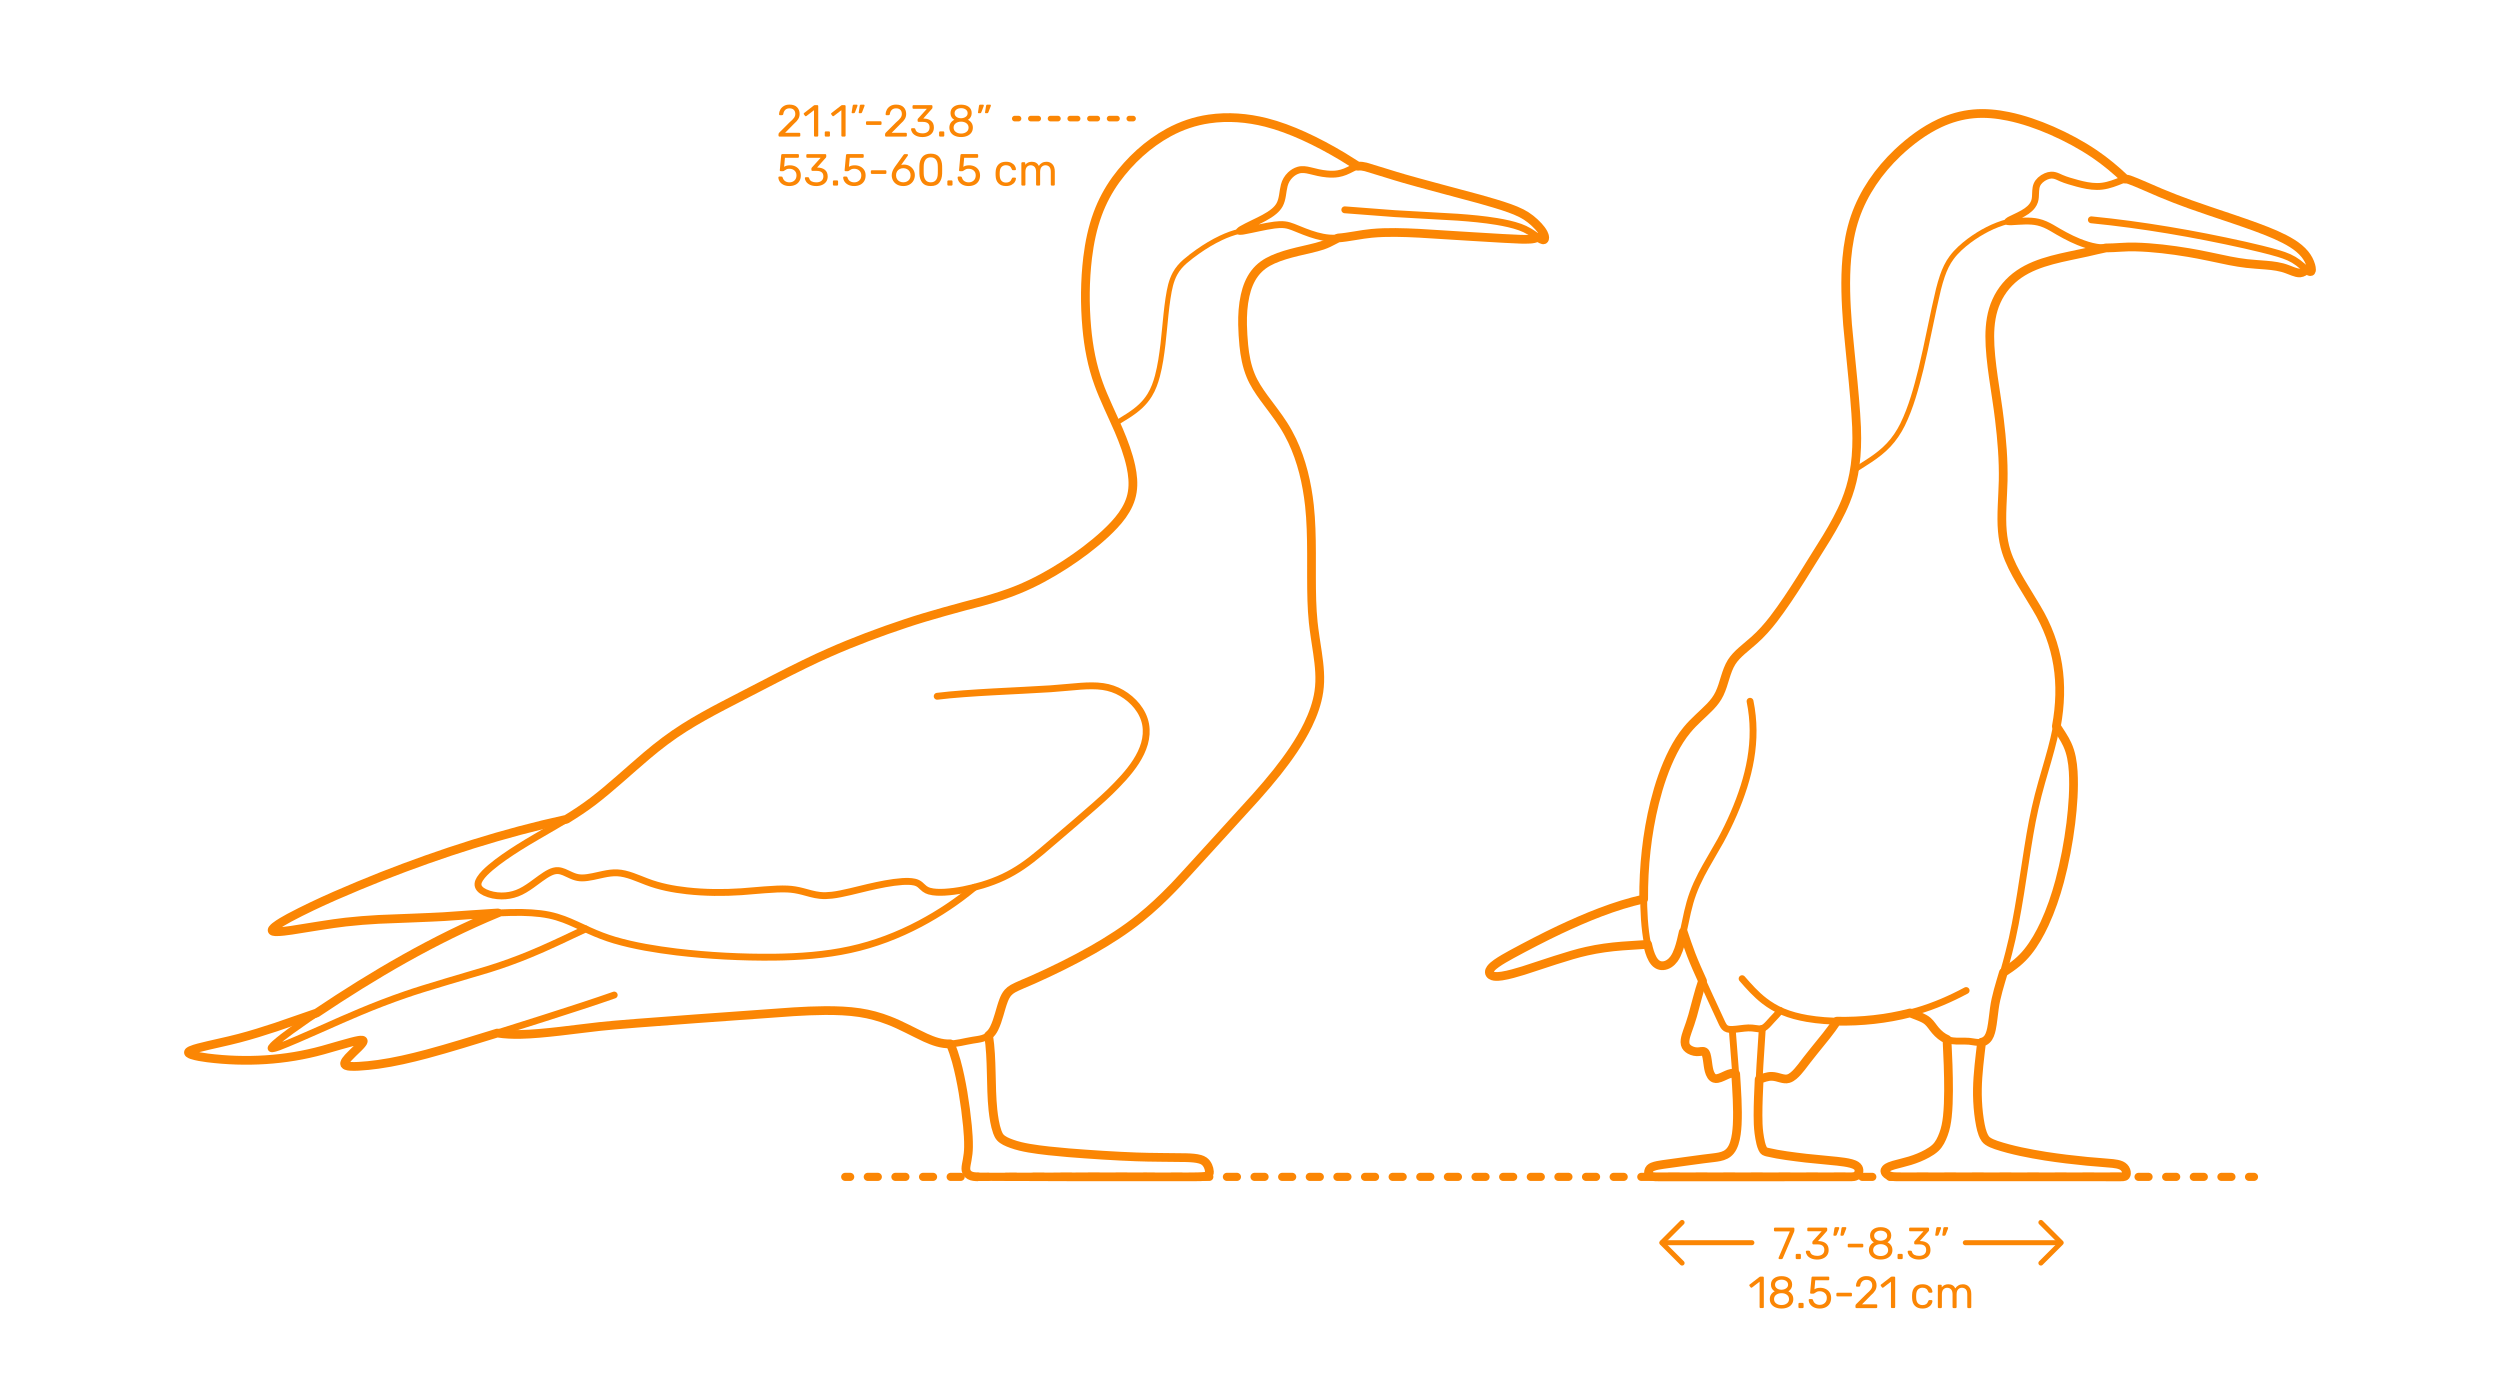 <?xml version="1.0" encoding="utf-8"?>
<!-- Generator: Adobe Illustrator 26.4.1, SVG Export Plug-In . SVG Version: 6.00 Build 0)  -->
<!DOCTYPE svg PUBLIC "-//W3C//DTD SVG 1.1//EN" "http://www.w3.org/Graphics/SVG/1.1/DTD/svg11.dtd">
<svg version="1.1" xmlns:x="http://ns.adobe.com/Extensibility/1.0/" xmlns:i="http://ns.adobe.com/AdobeIllustrator/10.0/" xmlns:graph="http://ns.adobe.com/Graphs/1.0/"
	 xmlns="http://www.w3.org/2000/svg" xmlns:xlink="http://www.w3.org/1999/xlink" xmlns:a="http://ns.adobe.com/AdobeSVGViewerExtensions/3.0/"
	 x="0px" y="0px" width="1000px" height="550px" viewBox="0 0 1000 550" enable-background="new 0 0 1000 550" xml:space="preserve"
	>
<g id="FILL-BACKGROUND">
	<rect x="0" y="0" fill="#FFFFFF" width="1000" height="550"/>
</g>
<g id="N-DIMENSIONS">
	<g>
		<g>
			<g id="MTEXT_00000105425525900237096340000009397668354814070970_">
				<g>
					<g>
						<path fill="#FB8604" d="M311.519,54.524c-0.078-0.078-0.117-0.177-0.117-0.297v-0.54c0-0.275,0.15-0.54,0.45-0.792
							l3.924-3.906c0.888-0.756,1.5-1.374,1.836-1.854s0.504-0.99,0.504-1.53c0-0.708-0.198-1.263-0.594-1.665
							c-0.396-0.401-0.972-0.603-1.728-0.603c-0.72,0-1.29,0.21-1.71,0.63s-0.678,0.984-0.774,1.691
							c-0.024,0.133-0.084,0.234-0.18,0.307s-0.192,0.107-0.288,0.107h-0.864c-0.108,0-0.198-0.035-0.27-0.107
							s-0.108-0.156-0.108-0.252c0.024-0.636,0.195-1.251,0.513-1.846c0.318-0.594,0.789-1.079,1.413-1.458
							c0.624-0.378,1.38-0.566,2.268-0.566c1.344,0,2.355,0.351,3.033,1.053c0.678,0.702,1.017,1.593,1.017,2.673
							c0,0.756-0.183,1.438-0.549,2.043c-0.366,0.606-0.939,1.245-1.719,1.917l-3.546,3.601h5.67c0.132,0,0.234,0.036,0.306,0.107
							c0.072,0.072,0.108,0.175,0.108,0.307v0.684c0,0.12-0.04,0.219-0.117,0.297c-0.078,0.078-0.177,0.117-0.297,0.117h-7.884
							C311.695,54.641,311.597,54.602,311.519,54.524z"/>
						<path fill="#FB8604" d="M325.712,54.524c-0.072-0.078-0.108-0.177-0.108-0.297V44.075l-3.024,2.322
							c-0.084,0.072-0.174,0.108-0.27,0.108c-0.108,0-0.21-0.061-0.306-0.181l-0.432-0.558c-0.06-0.084-0.09-0.168-0.09-0.252
							c0-0.132,0.06-0.24,0.18-0.324l3.906-3.023c0.132-0.084,0.288-0.126,0.468-0.126h0.846c0.12,0,0.219,0.039,0.297,0.116
							c0.078,0.078,0.117,0.178,0.117,0.298v11.771c0,0.12-0.039,0.219-0.117,0.297s-0.177,0.117-0.297,0.117H326
							C325.88,54.641,325.784,54.602,325.712,54.524z"/>
						<path fill="#FB8604" d="M330.022,54.524c-0.078-0.078-0.117-0.177-0.117-0.297v-1.242c0-0.119,0.039-0.222,0.117-0.306
							s0.177-0.126,0.297-0.126h1.242c0.12,0,0.219,0.042,0.297,0.126s0.117,0.187,0.117,0.306v1.242
							c0,0.12-0.039,0.219-0.117,0.297s-0.177,0.117-0.297,0.117h-1.242C330.199,54.641,330.1,54.602,330.022,54.524z"/>
						<path fill="#FB8604" d="M336.656,54.524c-0.072-0.078-0.108-0.177-0.108-0.297V44.075l-3.024,2.322
							c-0.084,0.072-0.174,0.108-0.27,0.108c-0.108,0-0.21-0.061-0.306-0.181l-0.432-0.558c-0.06-0.084-0.09-0.168-0.09-0.252
							c0-0.132,0.06-0.24,0.18-0.324l3.906-3.023c0.132-0.084,0.288-0.126,0.468-0.126h0.846c0.12,0,0.219,0.039,0.297,0.116
							c0.078,0.078,0.117,0.178,0.117,0.298v11.771c0,0.12-0.039,0.219-0.117,0.297s-0.177,0.117-0.297,0.117h-0.882
							C336.824,54.641,336.728,54.602,336.656,54.524z"/>
						<path fill="#FB8604" d="M340.714,45.173c-0.054-0.072-0.069-0.162-0.045-0.271l0.396-2.52
							c0.048-0.348,0.216-0.522,0.504-0.522h1.152c0.083,0,0.153,0.03,0.207,0.09c0.054,0.061,0.081,0.133,0.081,0.217
							c0,0.12-0.018,0.216-0.054,0.288l-0.936,2.43c-0.06,0.132-0.126,0.231-0.198,0.297c-0.072,0.066-0.18,0.099-0.324,0.099
							h-0.558C340.843,45.281,340.769,45.245,340.714,45.173z M343.541,45.173c-0.054-0.072-0.069-0.162-0.045-0.271l0.396-2.52
							c0.048-0.348,0.216-0.522,0.504-0.522h1.152c0.084,0,0.153,0.03,0.207,0.09c0.054,0.061,0.081,0.133,0.081,0.217
							c0,0.12-0.018,0.216-0.054,0.288l-0.936,2.43c-0.061,0.132-0.126,0.231-0.198,0.297c-0.072,0.066-0.18,0.099-0.324,0.099
							h-0.558C343.669,45.281,343.595,45.245,343.541,45.173z"/>
						<path fill="#FB8604" d="M346.51,49.853c-0.078-0.072-0.117-0.168-0.117-0.288v-0.647c0-0.12,0.039-0.219,0.117-0.298
							c0.078-0.077,0.177-0.116,0.297-0.116h5.4c0.12,0,0.219,0.039,0.297,0.116c0.078,0.079,0.117,0.178,0.117,0.298v0.647
							c0,0.12-0.04,0.216-0.117,0.288c-0.078,0.072-0.177,0.108-0.297,0.108h-5.4C346.688,49.961,346.588,49.925,346.51,49.853z"/>
						<path fill="#FB8604" d="M354.142,54.524c-0.078-0.078-0.117-0.177-0.117-0.297v-0.54c0-0.275,0.15-0.54,0.45-0.792
							l3.924-3.906c0.888-0.756,1.5-1.374,1.836-1.854s0.504-0.99,0.504-1.53c0-0.708-0.198-1.263-0.594-1.665
							c-0.396-0.401-0.972-0.603-1.728-0.603c-0.72,0-1.29,0.21-1.71,0.63s-0.678,0.984-0.774,1.691
							c-0.024,0.133-0.084,0.234-0.18,0.307s-0.192,0.107-0.288,0.107h-0.864c-0.108,0-0.198-0.035-0.27-0.107
							s-0.108-0.156-0.108-0.252c0.024-0.636,0.195-1.251,0.513-1.846c0.318-0.594,0.789-1.079,1.413-1.458
							c0.624-0.378,1.38-0.566,2.268-0.566c1.344,0,2.355,0.351,3.033,1.053c0.678,0.702,1.017,1.593,1.017,2.673
							c0,0.756-0.183,1.438-0.549,2.043c-0.366,0.606-0.939,1.245-1.719,1.917l-3.546,3.601h5.67c0.132,0,0.234,0.036,0.306,0.107
							c0.072,0.072,0.108,0.175,0.108,0.307v0.684c0,0.12-0.04,0.219-0.117,0.297c-0.078,0.078-0.177,0.117-0.297,0.117h-7.884
							C354.319,54.641,354.22,54.602,354.142,54.524z"/>
						<path fill="#FB8604" d="M366.553,54.362c-0.684-0.306-1.203-0.704-1.557-1.196s-0.543-1.002-0.567-1.53
							c0-0.108,0.036-0.195,0.108-0.261c0.072-0.066,0.162-0.1,0.27-0.1h0.81c0.132,0,0.24,0.027,0.324,0.081
							c0.083,0.054,0.15,0.159,0.198,0.315c0.156,0.611,0.495,1.044,1.017,1.296s1.137,0.378,1.845,0.378
							c0.864,0,1.551-0.207,2.061-0.621c0.51-0.414,0.765-1.005,0.765-1.773c0-1.464-0.894-2.195-2.682-2.195h-1.692
							c-0.12,0-0.219-0.039-0.297-0.117s-0.117-0.177-0.117-0.297v-0.468c0-0.181,0.066-0.336,0.198-0.469l3.51-3.888h-5.328
							c-0.12,0-0.219-0.036-0.297-0.108c-0.078-0.071-0.117-0.168-0.117-0.287v-0.648c0-0.132,0.039-0.237,0.117-0.315
							c0.078-0.077,0.177-0.116,0.297-0.116h7.128c0.132,0,0.237,0.039,0.315,0.116c0.078,0.078,0.117,0.184,0.117,0.315v0.594
							c0,0.133-0.061,0.271-0.18,0.414l-3.51,3.942h0.288c1.224,0.036,2.193,0.354,2.907,0.954c0.714,0.6,1.071,1.476,1.071,2.628
							c0,0.792-0.195,1.473-0.585,2.043c-0.39,0.57-0.933,1.008-1.629,1.313c-0.696,0.307-1.482,0.459-2.358,0.459
							C368.047,54.821,367.237,54.668,366.553,54.362z"/>
						<path fill="#FB8604" d="M375.76,54.524c-0.078-0.078-0.117-0.177-0.117-0.297v-1.242c0-0.119,0.039-0.222,0.117-0.306
							s0.177-0.126,0.297-0.126h1.242c0.12,0,0.219,0.042,0.297,0.126s0.117,0.187,0.117,0.306v1.242
							c0,0.12-0.039,0.219-0.117,0.297s-0.177,0.117-0.297,0.117h-1.242C375.937,54.641,375.838,54.602,375.76,54.524z"/>
						<path fill="#FB8604" d="M382.006,54.362c-0.714-0.306-1.269-0.747-1.665-1.322c-0.396-0.576-0.594-1.248-0.594-2.017
							c0-0.708,0.177-1.329,0.531-1.863c0.354-0.533,0.831-0.944,1.431-1.232c-0.48-0.276-0.853-0.639-1.116-1.089
							c-0.264-0.45-0.396-0.981-0.396-1.594c0-1.044,0.39-1.868,1.17-2.475c0.78-0.605,1.806-0.909,3.078-0.909
							s2.295,0.301,3.069,0.9s1.161,1.428,1.161,2.483c0,0.601-0.132,1.125-0.396,1.575c-0.264,0.45-0.63,0.819-1.098,1.107
							c0.6,0.288,1.077,0.699,1.431,1.232c0.354,0.534,0.531,1.161,0.531,1.882c0,0.768-0.198,1.437-0.594,2.007
							s-0.951,1.008-1.665,1.313c-0.714,0.307-1.527,0.459-2.439,0.459C383.533,54.821,382.72,54.668,382.006,54.362z
							 M386.578,52.769c0.57-0.432,0.855-1.008,0.855-1.728c0-0.721-0.285-1.297-0.855-1.729s-1.281-0.647-2.133-0.647
							c-0.864,0-1.581,0.216-2.151,0.647c-0.57,0.432-0.855,1.008-0.855,1.729c0,0.72,0.285,1.296,0.855,1.728
							c0.57,0.432,1.287,0.648,2.151,0.648C385.297,53.417,386.008,53.201,386.578,52.769z M386.299,46.721
							c0.504-0.36,0.756-0.84,0.756-1.44c0-0.611-0.249-1.101-0.747-1.467s-1.119-0.549-1.863-0.549
							c-0.756,0-1.38,0.183-1.872,0.549c-0.492,0.366-0.738,0.855-0.738,1.467c0,0.612,0.246,1.102,0.738,1.468
							c0.492,0.366,1.116,0.549,1.872,0.549C385.177,47.273,385.795,47.082,386.299,46.721z"/>
						<path fill="#FB8604" d="M391.24,45.173c-0.054-0.072-0.069-0.162-0.045-0.271l0.396-2.52c0.048-0.348,0.216-0.522,0.504-0.522
							h1.152c0.083,0,0.153,0.03,0.207,0.09c0.054,0.061,0.081,0.133,0.081,0.217c0,0.12-0.018,0.216-0.054,0.288l-0.936,2.43
							c-0.06,0.132-0.126,0.231-0.198,0.297c-0.072,0.066-0.18,0.099-0.324,0.099h-0.558
							C391.369,45.281,391.294,45.245,391.24,45.173z M394.066,45.173c-0.054-0.072-0.069-0.162-0.045-0.271l0.396-2.52
							c0.048-0.348,0.216-0.522,0.504-0.522h1.152c0.084,0,0.153,0.03,0.207,0.09c0.054,0.061,0.081,0.133,0.081,0.217
							c0,0.12-0.018,0.216-0.054,0.288l-0.936,2.43c-0.061,0.132-0.126,0.231-0.198,0.297c-0.072,0.066-0.18,0.099-0.324,0.099
							h-0.558C394.195,45.281,394.12,45.245,394.066,45.173z"/>
						<path fill="#FB8604" d="M313.417,73.935c-0.66-0.324-1.164-0.747-1.512-1.27c-0.349-0.521-0.534-1.083-0.558-1.683v-0.036
							c0-0.096,0.036-0.174,0.108-0.234c0.072-0.06,0.156-0.09,0.252-0.09h0.882c0.252,0,0.414,0.133,0.486,0.396
							c0.18,0.647,0.513,1.131,0.999,1.448c0.486,0.318,1.047,0.478,1.683,0.478c0.816,0,1.494-0.249,2.034-0.747
							s0.81-1.185,0.81-2.061c0-0.805-0.27-1.443-0.81-1.918c-0.54-0.474-1.218-0.711-2.034-0.711c-0.432,0-0.78,0.055-1.044,0.162
							c-0.264,0.108-0.534,0.265-0.81,0.469c-0.156,0.12-0.285,0.207-0.387,0.261c-0.102,0.054-0.213,0.081-0.333,0.081h-0.864
							c-0.108,0-0.204-0.039-0.288-0.117c-0.084-0.078-0.12-0.171-0.108-0.279l0.558-5.994c0.036-0.3,0.186-0.449,0.45-0.449h6.228
							c0.132,0,0.234,0.035,0.306,0.107c0.072,0.072,0.108,0.174,0.108,0.307v0.666c0,0.119-0.039,0.216-0.117,0.287
							c-0.078,0.072-0.177,0.108-0.297,0.108h-5.184l-0.324,3.618c0.576-0.408,1.35-0.612,2.322-0.612
							c0.804,0,1.536,0.159,2.196,0.478c0.66,0.317,1.185,0.782,1.575,1.395c0.39,0.612,0.585,1.338,0.585,2.178
							c0,0.889-0.195,1.653-0.585,2.295c-0.39,0.643-0.93,1.129-1.62,1.458c-0.69,0.33-1.479,0.495-2.367,0.495
							C314.857,74.42,314.077,74.258,313.417,73.935z"/>
						<path fill="#FB8604" d="M324.073,73.961c-0.684-0.306-1.203-0.704-1.557-1.196s-0.543-1.002-0.567-1.53
							c0-0.108,0.036-0.195,0.108-0.261c0.072-0.066,0.162-0.1,0.27-0.1h0.81c0.132,0,0.24,0.027,0.324,0.081
							c0.083,0.054,0.15,0.159,0.198,0.315c0.156,0.611,0.495,1.044,1.017,1.296s1.137,0.378,1.845,0.378
							c0.864,0,1.551-0.207,2.061-0.621c0.51-0.414,0.765-1.005,0.765-1.773c0-1.464-0.894-2.195-2.682-2.195h-1.692
							c-0.12,0-0.219-0.039-0.297-0.117s-0.117-0.177-0.117-0.297v-0.468c0-0.181,0.066-0.336,0.198-0.469l3.51-3.888h-5.328
							c-0.12,0-0.219-0.036-0.297-0.108c-0.078-0.071-0.117-0.168-0.117-0.287v-0.648c0-0.132,0.039-0.237,0.117-0.315
							c0.078-0.077,0.177-0.116,0.297-0.116h7.128c0.132,0,0.237,0.039,0.315,0.116c0.078,0.078,0.117,0.184,0.117,0.315v0.594
							c0,0.133-0.061,0.271-0.18,0.414l-3.51,3.942h0.288c1.224,0.036,2.193,0.354,2.907,0.954c0.714,0.6,1.071,1.476,1.071,2.628
							c0,0.792-0.195,1.473-0.585,2.043c-0.39,0.57-0.933,1.008-1.629,1.313c-0.696,0.307-1.482,0.459-2.358,0.459
							C325.567,74.42,324.757,74.268,324.073,73.961z"/>
						<path fill="#FB8604" d="M333.28,74.124c-0.078-0.078-0.117-0.177-0.117-0.297v-1.242c0-0.119,0.039-0.222,0.117-0.306
							s0.177-0.126,0.297-0.126h1.242c0.12,0,0.219,0.042,0.297,0.126s0.117,0.187,0.117,0.306v1.242
							c0,0.12-0.039,0.219-0.117,0.297s-0.177,0.117-0.297,0.117h-1.242C333.458,74.241,333.358,74.202,333.28,74.124z"/>
						<path fill="#FB8604" d="M339.337,73.935c-0.66-0.324-1.164-0.747-1.512-1.27c-0.349-0.521-0.534-1.083-0.558-1.683v-0.036
							c0-0.096,0.036-0.174,0.108-0.234c0.072-0.06,0.156-0.09,0.252-0.09h0.882c0.252,0,0.414,0.133,0.486,0.396
							c0.18,0.647,0.513,1.131,0.999,1.448c0.486,0.318,1.047,0.478,1.683,0.478c0.816,0,1.494-0.249,2.034-0.747
							s0.81-1.185,0.81-2.061c0-0.805-0.27-1.443-0.81-1.918c-0.54-0.474-1.218-0.711-2.034-0.711c-0.432,0-0.78,0.055-1.044,0.162
							c-0.264,0.108-0.534,0.265-0.81,0.469c-0.156,0.12-0.285,0.207-0.387,0.261c-0.102,0.054-0.213,0.081-0.333,0.081h-0.864
							c-0.108,0-0.204-0.039-0.288-0.117c-0.084-0.078-0.12-0.171-0.108-0.279l0.558-5.994c0.036-0.3,0.186-0.449,0.45-0.449h6.228
							c0.132,0,0.234,0.035,0.306,0.107c0.072,0.072,0.108,0.174,0.108,0.307v0.666c0,0.119-0.039,0.216-0.117,0.287
							c-0.078,0.072-0.177,0.108-0.297,0.108h-5.184l-0.324,3.618c0.576-0.408,1.35-0.612,2.322-0.612
							c0.804,0,1.536,0.159,2.196,0.478c0.66,0.317,1.185,0.782,1.575,1.395c0.39,0.612,0.585,1.338,0.585,2.178
							c0,0.889-0.195,1.653-0.585,2.295c-0.39,0.643-0.93,1.129-1.62,1.458c-0.69,0.33-1.479,0.495-2.367,0.495
							C340.777,74.42,339.997,74.258,339.337,73.935z"/>
						<path fill="#FB8604" d="M348.454,69.453c-0.078-0.072-0.117-0.168-0.117-0.288v-0.647c0-0.12,0.039-0.219,0.117-0.298
							c0.078-0.077,0.177-0.116,0.297-0.116h5.4c0.12,0,0.219,0.039,0.297,0.116c0.078,0.079,0.117,0.178,0.117,0.298v0.647
							c0,0.12-0.04,0.216-0.117,0.288c-0.078,0.072-0.177,0.108-0.297,0.108h-5.4C348.631,69.561,348.532,69.525,348.454,69.453z"/>
						<path fill="#FB8604" d="M358.84,73.835c-0.702-0.39-1.236-0.915-1.602-1.575c-0.366-0.659-0.549-1.379-0.549-2.159
							c0-1.032,0.414-2.136,1.242-3.312L361.369,62c0.012-0.012,0.045-0.054,0.099-0.126c0.054-0.072,0.123-0.129,0.207-0.171
							c0.083-0.042,0.18-0.062,0.288-0.062h0.882c0.108,0,0.195,0.039,0.261,0.116c0.066,0.078,0.099,0.172,0.099,0.279
							c0,0.061-0.03,0.139-0.09,0.234l-2.628,3.672c0.312-0.072,0.66-0.108,1.044-0.108c0.875,0,1.647,0.195,2.313,0.585
							c0.666,0.391,1.182,0.906,1.548,1.548c0.366,0.643,0.549,1.348,0.549,2.115c0,0.769-0.183,1.485-0.549,2.151
							c-0.366,0.666-0.897,1.197-1.593,1.593c-0.696,0.396-1.519,0.594-2.466,0.594C360.373,74.42,359.542,74.226,358.84,73.835z
							 M362.773,72.603c0.444-0.216,0.798-0.537,1.062-0.963s0.396-0.939,0.396-1.539c0-0.588-0.135-1.096-0.405-1.521
							s-0.627-0.75-1.071-0.972c-0.444-0.222-0.924-0.333-1.44-0.333s-0.996,0.111-1.44,0.333s-0.798,0.546-1.062,0.972
							s-0.396,0.934-0.396,1.521c0,0.6,0.132,1.113,0.396,1.539s0.618,0.747,1.062,0.963s0.924,0.323,1.44,0.323
							C361.843,72.926,362.329,72.819,362.773,72.603z"/>
						<path fill="#FB8604" d="M368.902,73.062c-0.714-0.906-1.095-2.091-1.143-3.556l-0.018-1.548l0.018-1.602
							c0.036-1.452,0.417-2.631,1.143-3.537s1.857-1.359,3.393-1.359c1.548,0,2.685,0.453,3.411,1.359
							c0.726,0.906,1.107,2.085,1.143,3.537c0.012,0.336,0.018,0.87,0.018,1.602c0,0.708-0.006,1.225-0.018,1.548
							c-0.048,1.465-0.429,2.649-1.143,3.556c-0.714,0.906-1.851,1.358-3.411,1.358C370.747,74.42,369.616,73.968,368.902,73.062z
							 M374.383,72.008c0.468-0.611,0.714-1.476,0.738-2.592c0.012-0.348,0.018-0.846,0.018-1.494c0-0.659-0.006-1.151-0.018-1.476
							c-0.024-1.104-0.273-1.965-0.747-2.583c-0.474-0.618-1.167-0.927-2.079-0.927c-0.912,0-1.602,0.309-2.07,0.927
							c-0.468,0.618-0.714,1.479-0.738,2.583l-0.018,1.476l0.018,1.494c0.024,1.116,0.27,1.98,0.738,2.592
							c0.468,0.612,1.158,0.918,2.07,0.918C373.219,72.926,373.915,72.621,374.383,72.008z"/>
						<path fill="#FB8604" d="M379.054,74.124c-0.078-0.078-0.117-0.177-0.117-0.297v-1.242c0-0.119,0.039-0.222,0.117-0.306
							s0.177-0.126,0.297-0.126h1.242c0.12,0,0.219,0.042,0.297,0.126s0.117,0.187,0.117,0.306v1.242
							c0,0.12-0.039,0.219-0.117,0.297s-0.177,0.117-0.297,0.117h-1.242C379.231,74.241,379.132,74.202,379.054,74.124z"/>
						<path fill="#FB8604" d="M385.111,73.935c-0.66-0.324-1.164-0.747-1.512-1.27c-0.349-0.521-0.534-1.083-0.558-1.683v-0.036
							c0-0.096,0.036-0.174,0.108-0.234c0.072-0.06,0.156-0.09,0.252-0.09h0.882c0.252,0,0.414,0.133,0.486,0.396
							c0.18,0.647,0.513,1.131,0.999,1.448c0.486,0.318,1.047,0.478,1.683,0.478c0.816,0,1.494-0.249,2.034-0.747
							s0.81-1.185,0.81-2.061c0-0.805-0.27-1.443-0.81-1.918c-0.54-0.474-1.218-0.711-2.034-0.711c-0.432,0-0.78,0.055-1.044,0.162
							c-0.264,0.108-0.534,0.265-0.81,0.469c-0.156,0.12-0.285,0.207-0.387,0.261c-0.102,0.054-0.213,0.081-0.333,0.081h-0.864
							c-0.108,0-0.204-0.039-0.288-0.117c-0.084-0.078-0.12-0.171-0.108-0.279l0.558-5.994c0.036-0.3,0.186-0.449,0.45-0.449h6.228
							c0.132,0,0.234,0.035,0.306,0.107c0.072,0.072,0.108,0.174,0.108,0.307v0.666c0,0.119-0.039,0.216-0.117,0.287
							c-0.078,0.072-0.177,0.108-0.297,0.108h-5.184l-0.324,3.618c0.576-0.408,1.35-0.612,2.322-0.612
							c0.804,0,1.536,0.159,2.196,0.478c0.66,0.317,1.185,0.782,1.575,1.395c0.39,0.612,0.585,1.338,0.585,2.178
							c0,0.889-0.195,1.653-0.585,2.295c-0.39,0.643-0.93,1.129-1.62,1.458c-0.69,0.33-1.479,0.495-2.367,0.495
							C386.551,74.42,385.771,74.258,385.111,73.935z"/>
						<path fill="#FB8604" d="M399.385,73.332c-0.72-0.726-1.098-1.743-1.134-3.051l-0.018-0.72l0.018-0.721
							c0.036-1.308,0.414-2.324,1.134-3.051c0.72-0.726,1.722-1.089,3.006-1.089c0.864,0,1.593,0.153,2.187,0.459
							c0.594,0.306,1.038,0.688,1.332,1.143c0.294,0.457,0.453,0.912,0.477,1.368c0.012,0.108-0.027,0.204-0.117,0.288
							c-0.09,0.084-0.189,0.126-0.297,0.126h-0.792c-0.12,0-0.21-0.026-0.27-0.081c-0.06-0.054-0.12-0.152-0.18-0.297
							c-0.216-0.588-0.513-1.005-0.891-1.251s-0.855-0.369-1.431-0.369c-0.756,0-1.356,0.234-1.8,0.702
							c-0.444,0.468-0.684,1.183-0.72,2.143l-0.018,0.63l0.018,0.63c0.036,0.96,0.276,1.674,0.72,2.142
							c0.444,0.468,1.044,0.702,1.8,0.702c0.588,0,1.068-0.123,1.44-0.369s0.666-0.663,0.882-1.251
							c0.06-0.144,0.12-0.243,0.18-0.297s0.15-0.081,0.27-0.081h0.792c0.108,0,0.207,0.042,0.297,0.126
							c0.09,0.084,0.129,0.18,0.117,0.288c-0.024,0.444-0.183,0.895-0.477,1.35c-0.294,0.457-0.738,0.841-1.332,1.152
							c-0.594,0.312-1.323,0.468-2.187,0.468C401.106,74.42,400.105,74.058,399.385,73.332z"/>
						<path fill="#FB8604" d="M408.663,74.124c-0.078-0.078-0.117-0.177-0.117-0.297v-8.532c0-0.119,0.039-0.219,0.117-0.297
							s0.177-0.117,0.297-0.117h0.756c0.12,0,0.216,0.039,0.288,0.117c0.072,0.078,0.108,0.178,0.108,0.297v0.612
							c0.648-0.804,1.524-1.206,2.628-1.206c1.32,0,2.256,0.552,2.808,1.656c0.288-0.504,0.699-0.906,1.233-1.206
							c0.534-0.3,1.131-0.45,1.791-0.45c0.984,0,1.788,0.336,2.412,1.008c0.624,0.673,0.936,1.645,0.936,2.916v5.202
							c0,0.12-0.039,0.219-0.117,0.297s-0.177,0.117-0.297,0.117h-0.774c-0.12,0-0.219-0.039-0.297-0.117s-0.117-0.177-0.117-0.297
							v-5.04c0-0.96-0.198-1.646-0.594-2.061s-0.918-0.621-1.566-0.621c-0.576,0-1.071,0.213-1.485,0.639s-0.621,1.107-0.621,2.043
							v5.04c0,0.12-0.039,0.219-0.117,0.297s-0.177,0.117-0.297,0.117h-0.792c-0.12,0-0.219-0.039-0.297-0.117
							c-0.078-0.078-0.117-0.177-0.117-0.297v-5.04c0-0.947-0.207-1.632-0.621-2.052c-0.414-0.42-0.927-0.63-1.539-0.63
							c-0.576,0-1.071,0.21-1.485,0.63s-0.621,1.098-0.621,2.034v5.058c0,0.12-0.04,0.219-0.117,0.297
							c-0.078,0.078-0.177,0.117-0.297,0.117h-0.792C408.84,74.241,408.741,74.202,408.663,74.124z"/>
					</g>
				</g>
			</g>
			<g>
				<g>
					
						<line fill="none" stroke="#FB8604" stroke-width="2.25" stroke-linecap="round" stroke-linejoin="round" x1="453.221" y1="47.439" x2="451.721" y2="47.439"/>
					
						<line fill="none" stroke="#FB8604" stroke-width="2.25" stroke-linecap="round" stroke-linejoin="round" stroke-dasharray="2.954,4.923" x1="446.797" y1="47.439" x2="409.871" y2="47.439"/>
					
						<line fill="none" stroke="#FB8604" stroke-width="2.25" stroke-linecap="round" stroke-linejoin="round" x1="407.409" y1="47.439" x2="405.909" y2="47.439"/>
				</g>
			</g>
		</g>
		<g>
			<g id="MTEXT_00000167376842638814525380000010351506914753947295_">
				<g>
					<g>
						<path fill="#FB8604" d="M711.507,503.524c-0.066-0.078-0.1-0.171-0.1-0.279l0.036-0.161l4.5-10.53h-5.939
							c-0.12,0-0.22-0.039-0.297-0.117c-0.078-0.078-0.117-0.177-0.117-0.297v-0.666c0-0.132,0.036-0.237,0.107-0.315
							c0.072-0.077,0.174-0.116,0.307-0.116h7.344c0.132,0,0.234,0.039,0.306,0.116c0.072,0.078,0.108,0.184,0.108,0.315v0.612
							c0,0.216-0.048,0.449-0.145,0.702l-4.445,10.403c-0.061,0.133-0.126,0.24-0.198,0.324s-0.174,0.126-0.306,0.126h-0.9
							C711.659,503.641,711.572,503.602,711.507,503.524z"/>
						<path fill="#FB8604" d="M718.4,503.524c-0.078-0.078-0.116-0.177-0.116-0.297v-1.242c0-0.119,0.038-0.222,0.116-0.306
							s0.178-0.126,0.298-0.126h1.241c0.12,0,0.219,0.042,0.297,0.126s0.117,0.187,0.117,0.306v1.242
							c0,0.12-0.039,0.219-0.117,0.297s-0.177,0.117-0.297,0.117h-1.241C718.578,503.641,718.479,503.602,718.4,503.524z"/>
						<path fill="#FB8604" d="M724.458,503.362c-0.685-0.306-1.203-0.704-1.558-1.196c-0.354-0.492-0.543-1.002-0.566-1.53
							c0-0.108,0.036-0.195,0.107-0.261c0.072-0.066,0.162-0.1,0.271-0.1h0.81c0.132,0,0.24,0.027,0.324,0.081
							s0.15,0.159,0.198,0.315c0.155,0.611,0.495,1.044,1.017,1.296c0.522,0.252,1.137,0.378,1.846,0.378
							c0.863,0,1.551-0.207,2.061-0.621s0.765-1.005,0.765-1.773c0-1.464-0.894-2.195-2.682-2.195h-1.692
							c-0.12,0-0.219-0.039-0.297-0.117s-0.117-0.177-0.117-0.297v-0.468c0-0.181,0.066-0.336,0.198-0.469l3.51-3.888h-5.327
							c-0.12,0-0.22-0.036-0.298-0.108c-0.078-0.071-0.116-0.168-0.116-0.287v-0.648c0-0.132,0.038-0.237,0.116-0.315
							c0.078-0.077,0.178-0.116,0.298-0.116h7.128c0.132,0,0.236,0.039,0.314,0.116c0.078,0.078,0.117,0.184,0.117,0.315v0.594
							c0,0.133-0.061,0.271-0.18,0.414l-3.511,3.942h0.288c1.225,0.036,2.193,0.354,2.907,0.954c0.714,0.6,1.071,1.476,1.071,2.628
							c0,0.792-0.195,1.473-0.585,2.043c-0.391,0.57-0.934,1.008-1.629,1.313c-0.696,0.307-1.482,0.459-2.358,0.459
							C725.952,503.821,725.142,503.668,724.458,503.362z"/>
						<path fill="#FB8604" d="M733.412,494.173c-0.054-0.072-0.068-0.162-0.045-0.271l0.396-2.52
							c0.048-0.348,0.216-0.522,0.504-0.522h1.152c0.083,0,0.152,0.03,0.207,0.09c0.054,0.061,0.08,0.133,0.08,0.217
							c0,0.12-0.018,0.216-0.054,0.288l-0.936,2.43c-0.061,0.132-0.126,0.231-0.198,0.297c-0.072,0.066-0.18,0.099-0.324,0.099
							h-0.558C733.541,494.281,733.467,494.245,733.412,494.173z M736.238,494.173c-0.054-0.072-0.069-0.162-0.045-0.271l0.396-2.52
							c0.048-0.348,0.216-0.522,0.504-0.522h1.151c0.084,0,0.153,0.03,0.207,0.09c0.055,0.061,0.081,0.133,0.081,0.217
							c0,0.12-0.018,0.216-0.054,0.288l-0.936,2.43c-0.061,0.132-0.126,0.231-0.198,0.297c-0.072,0.066-0.181,0.099-0.324,0.099
							h-0.558C736.367,494.281,736.293,494.245,736.238,494.173z"/>
						<path fill="#FB8604" d="M739.208,498.853c-0.078-0.072-0.116-0.168-0.116-0.288v-0.647c0-0.12,0.038-0.219,0.116-0.298
							c0.078-0.077,0.178-0.116,0.297-0.116h5.4c0.12,0,0.219,0.039,0.297,0.116c0.078,0.079,0.117,0.178,0.117,0.298v0.647
							c0,0.12-0.039,0.216-0.117,0.288s-0.177,0.108-0.297,0.108h-5.4C739.386,498.961,739.286,498.925,739.208,498.853z"/>
						<path fill="#FB8604" d="M749.828,503.362c-0.714-0.306-1.269-0.747-1.665-1.322c-0.396-0.576-0.594-1.248-0.594-2.017
							c0-0.708,0.177-1.329,0.531-1.863c0.354-0.533,0.83-0.944,1.431-1.232c-0.48-0.276-0.853-0.639-1.116-1.089
							s-0.396-0.981-0.396-1.594c0-1.044,0.39-1.868,1.17-2.475c0.779-0.605,1.806-0.909,3.078-0.909c1.271,0,2.295,0.301,3.068,0.9
							c0.774,0.6,1.161,1.428,1.161,2.483c0,0.601-0.132,1.125-0.396,1.575c-0.265,0.45-0.63,0.819-1.099,1.107
							c0.601,0.288,1.077,0.699,1.432,1.232c0.354,0.534,0.53,1.161,0.53,1.882c0,0.768-0.197,1.437-0.594,2.007
							c-0.396,0.57-0.951,1.008-1.665,1.313c-0.714,0.307-1.527,0.459-2.438,0.459C751.355,503.821,750.542,503.668,749.828,503.362
							z M754.4,501.769c0.569-0.432,0.854-1.008,0.854-1.728c0-0.721-0.285-1.297-0.854-1.729c-0.57-0.432-1.281-0.647-2.133-0.647
							c-0.864,0-1.581,0.216-2.151,0.647s-0.854,1.008-0.854,1.729c0,0.72,0.284,1.296,0.854,1.728s1.287,0.648,2.151,0.648
							C753.119,502.417,753.83,502.201,754.4,501.769z M754.121,495.721c0.504-0.36,0.756-0.84,0.756-1.44
							c0-0.611-0.249-1.101-0.747-1.467s-1.119-0.549-1.862-0.549c-0.756,0-1.381,0.183-1.872,0.549
							c-0.492,0.366-0.738,0.855-0.738,1.467c0,0.612,0.246,1.102,0.738,1.468c0.491,0.366,1.116,0.549,1.872,0.549
							C752.999,496.273,753.617,496.082,754.121,495.721z"/>
						<path fill="#FB8604" d="M759.134,503.524c-0.078-0.078-0.116-0.177-0.116-0.297v-1.242c0-0.119,0.038-0.222,0.116-0.306
							s0.178-0.126,0.298-0.126h1.241c0.12,0,0.219,0.042,0.297,0.126s0.117,0.187,0.117,0.306v1.242
							c0,0.12-0.039,0.219-0.117,0.297s-0.177,0.117-0.297,0.117h-1.241C759.312,503.641,759.212,503.602,759.134,503.524z"/>
						<path fill="#FB8604" d="M765.191,503.362c-0.685-0.306-1.203-0.704-1.558-1.196c-0.354-0.492-0.543-1.002-0.566-1.53
							c0-0.108,0.036-0.195,0.107-0.261c0.072-0.066,0.162-0.1,0.271-0.1h0.81c0.132,0,0.24,0.027,0.324,0.081
							s0.15,0.159,0.198,0.315c0.155,0.611,0.495,1.044,1.017,1.296c0.522,0.252,1.137,0.378,1.846,0.378
							c0.863,0,1.551-0.207,2.061-0.621s0.765-1.005,0.765-1.773c0-1.464-0.894-2.195-2.682-2.195h-1.692
							c-0.12,0-0.219-0.039-0.297-0.117s-0.117-0.177-0.117-0.297v-0.468c0-0.181,0.066-0.336,0.198-0.469l3.51-3.888h-5.327
							c-0.12,0-0.22-0.036-0.298-0.108c-0.078-0.071-0.116-0.168-0.116-0.287v-0.648c0-0.132,0.038-0.237,0.116-0.315
							c0.078-0.077,0.178-0.116,0.298-0.116h7.128c0.132,0,0.236,0.039,0.314,0.116c0.078,0.078,0.117,0.184,0.117,0.315v0.594
							c0,0.133-0.061,0.271-0.18,0.414l-3.511,3.942h0.288c1.225,0.036,2.193,0.354,2.907,0.954c0.714,0.6,1.071,1.476,1.071,2.628
							c0,0.792-0.195,1.473-0.585,2.043c-0.391,0.57-0.934,1.008-1.629,1.313c-0.696,0.307-1.482,0.459-2.358,0.459
							C766.686,503.821,765.875,503.668,765.191,503.362z"/>
						<path fill="#FB8604" d="M774.146,494.173c-0.054-0.072-0.068-0.162-0.045-0.271l0.396-2.52
							c0.048-0.348,0.216-0.522,0.504-0.522h1.152c0.083,0,0.152,0.03,0.207,0.09c0.054,0.061,0.08,0.133,0.08,0.217
							c0,0.12-0.018,0.216-0.054,0.288l-0.936,2.43c-0.061,0.132-0.126,0.231-0.198,0.297c-0.072,0.066-0.18,0.099-0.324,0.099
							h-0.558C774.274,494.281,774.2,494.245,774.146,494.173z M776.972,494.173c-0.054-0.072-0.069-0.162-0.045-0.271l0.396-2.52
							c0.048-0.348,0.216-0.522,0.504-0.522h1.151c0.084,0,0.153,0.03,0.207,0.09c0.055,0.061,0.081,0.133,0.081,0.217
							c0,0.12-0.018,0.216-0.054,0.288l-0.936,2.43c-0.061,0.132-0.126,0.231-0.198,0.297c-0.072,0.066-0.181,0.099-0.324,0.099
							h-0.558C777.101,494.281,777.026,494.245,776.972,494.173z"/>
						<path fill="#FB8604" d="M703.947,523.124c-0.072-0.078-0.108-0.177-0.108-0.297v-10.152l-3.024,2.322
							c-0.084,0.072-0.174,0.108-0.27,0.108c-0.108,0-0.21-0.061-0.306-0.181l-0.433-0.558c-0.06-0.084-0.09-0.168-0.09-0.252
							c0-0.132,0.06-0.24,0.18-0.324l3.906-3.023c0.132-0.084,0.288-0.126,0.468-0.126h0.847c0.119,0,0.219,0.039,0.297,0.116
							c0.078,0.078,0.117,0.178,0.117,0.298v11.771c0,0.12-0.039,0.219-0.117,0.297s-0.178,0.117-0.297,0.117h-0.883
							C704.115,523.241,704.019,523.202,703.947,523.124z"/>
						<path fill="#FB8604" d="M710.184,522.961c-0.714-0.306-1.269-0.747-1.665-1.322c-0.396-0.576-0.594-1.248-0.594-2.017
							c0-0.708,0.177-1.329,0.531-1.863c0.354-0.533,0.83-0.944,1.431-1.232c-0.48-0.276-0.853-0.639-1.116-1.089
							s-0.396-0.981-0.396-1.594c0-1.044,0.39-1.868,1.17-2.475c0.779-0.605,1.806-0.909,3.078-0.909c1.271,0,2.295,0.301,3.068,0.9
							c0.774,0.6,1.161,1.428,1.161,2.483c0,0.601-0.132,1.125-0.396,1.575c-0.265,0.45-0.63,0.819-1.099,1.107
							c0.601,0.288,1.077,0.699,1.432,1.232c0.354,0.534,0.53,1.161,0.53,1.882c0,0.768-0.197,1.437-0.594,2.007
							c-0.396,0.57-0.951,1.008-1.665,1.313c-0.714,0.307-1.527,0.459-2.438,0.459C711.711,523.42,710.897,523.268,710.184,522.961z
							 M714.756,521.369c0.569-0.432,0.854-1.008,0.854-1.728c0-0.721-0.285-1.297-0.854-1.729c-0.57-0.432-1.281-0.647-2.133-0.647
							c-0.864,0-1.581,0.216-2.151,0.647s-0.854,1.008-0.854,1.729c0,0.72,0.284,1.296,0.854,1.728s1.287,0.648,2.151,0.648
							C713.475,522.017,714.186,521.8,714.756,521.369z M714.477,515.321c0.504-0.36,0.756-0.84,0.756-1.44
							c0-0.611-0.249-1.101-0.747-1.467s-1.119-0.549-1.862-0.549c-0.756,0-1.381,0.183-1.872,0.549
							c-0.492,0.366-0.738,0.855-0.738,1.467c0,0.612,0.246,1.102,0.738,1.468c0.491,0.366,1.116,0.549,1.872,0.549
							C713.354,515.873,713.973,515.681,714.477,515.321z"/>
						<path fill="#FB8604" d="M719.489,523.124c-0.078-0.078-0.116-0.177-0.116-0.297v-1.242c0-0.119,0.038-0.222,0.116-0.306
							s0.178-0.126,0.298-0.126h1.241c0.12,0,0.219,0.042,0.297,0.126s0.117,0.187,0.117,0.306v1.242
							c0,0.12-0.039,0.219-0.117,0.297s-0.177,0.117-0.297,0.117h-1.241C719.667,523.241,719.567,523.202,719.489,523.124z"/>
						<path fill="#FB8604" d="M725.547,522.935c-0.66-0.324-1.164-0.747-1.512-1.27c-0.349-0.521-0.534-1.083-0.559-1.683v-0.036
							c0-0.096,0.036-0.174,0.108-0.234c0.071-0.06,0.155-0.09,0.252-0.09h0.882c0.252,0,0.414,0.133,0.486,0.396
							c0.18,0.647,0.513,1.131,0.999,1.448c0.485,0.318,1.047,0.478,1.683,0.478c0.815,0,1.494-0.249,2.034-0.747
							s0.81-1.185,0.81-2.061c0-0.805-0.27-1.443-0.81-1.918c-0.54-0.474-1.219-0.711-2.034-0.711c-0.432,0-0.78,0.055-1.044,0.162
							c-0.265,0.108-0.534,0.265-0.811,0.469c-0.155,0.12-0.285,0.207-0.387,0.261s-0.213,0.081-0.333,0.081h-0.864
							c-0.107,0-0.204-0.039-0.287-0.117c-0.085-0.078-0.12-0.171-0.108-0.279l0.558-5.994c0.036-0.3,0.187-0.449,0.45-0.449h6.229
							c0.132,0,0.233,0.035,0.306,0.107s0.108,0.174,0.108,0.307v0.666c0,0.119-0.039,0.216-0.117,0.287
							c-0.078,0.072-0.178,0.108-0.297,0.108h-5.185l-0.324,3.618c0.576-0.408,1.351-0.612,2.322-0.612
							c0.804,0,1.536,0.159,2.196,0.478c0.659,0.317,1.185,0.782,1.575,1.395c0.39,0.612,0.585,1.338,0.585,2.178
							c0,0.889-0.195,1.653-0.585,2.295c-0.391,0.643-0.931,1.129-1.62,1.458c-0.69,0.33-1.479,0.495-2.367,0.495
							C726.986,523.42,726.206,523.258,725.547,522.935z"/>
						<path fill="#FB8604" d="M734.663,518.453c-0.078-0.072-0.116-0.168-0.116-0.288v-0.647c0-0.12,0.038-0.219,0.116-0.298
							c0.078-0.077,0.178-0.116,0.297-0.116h5.4c0.12,0,0.219,0.039,0.297,0.116c0.078,0.079,0.117,0.178,0.117,0.298v0.647
							c0,0.12-0.039,0.216-0.117,0.288s-0.177,0.108-0.297,0.108h-5.4C734.841,518.561,734.741,518.525,734.663,518.453z"/>
						<path fill="#FB8604" d="M742.296,523.124c-0.078-0.078-0.117-0.177-0.117-0.297v-0.54c0-0.275,0.149-0.54,0.45-0.792
							l3.924-3.906c0.888-0.756,1.5-1.374,1.836-1.854s0.504-0.99,0.504-1.53c0-0.708-0.198-1.263-0.594-1.665
							c-0.396-0.401-0.973-0.603-1.729-0.603c-0.72,0-1.29,0.21-1.71,0.63s-0.678,0.984-0.773,1.691
							c-0.024,0.133-0.084,0.234-0.181,0.307c-0.096,0.072-0.191,0.107-0.288,0.107h-0.863c-0.108,0-0.198-0.035-0.271-0.107
							c-0.071-0.072-0.107-0.156-0.107-0.252c0.023-0.636,0.194-1.251,0.513-1.846c0.317-0.594,0.789-1.079,1.413-1.458
							c0.624-0.378,1.38-0.566,2.268-0.566c1.344,0,2.355,0.351,3.033,1.053s1.018,1.593,1.018,2.673
							c0,0.756-0.184,1.438-0.55,2.043c-0.366,0.606-0.938,1.245-1.719,1.917l-3.546,3.601h5.67c0.132,0,0.234,0.036,0.306,0.107
							c0.072,0.072,0.108,0.175,0.108,0.307v0.684c0,0.12-0.039,0.219-0.117,0.297s-0.177,0.117-0.297,0.117h-7.884
							C742.473,523.241,742.374,523.202,742.296,523.124z"/>
						<path fill="#FB8604" d="M756.488,523.124c-0.072-0.078-0.108-0.177-0.108-0.297v-10.152l-3.023,2.322
							c-0.084,0.072-0.174,0.108-0.271,0.108c-0.107,0-0.21-0.061-0.306-0.181l-0.432-0.558c-0.061-0.084-0.09-0.168-0.09-0.252
							c0-0.132,0.06-0.24,0.18-0.324l3.906-3.023c0.132-0.084,0.288-0.126,0.468-0.126h0.846c0.12,0,0.219,0.039,0.297,0.116
							c0.078,0.078,0.117,0.178,0.117,0.298v11.771c0,0.12-0.039,0.219-0.117,0.297s-0.177,0.117-0.297,0.117h-0.882
							C756.656,523.241,756.561,523.202,756.488,523.124z"/>
						<path fill="#FB8604" d="M765.974,522.332c-0.72-0.726-1.098-1.743-1.134-3.051l-0.018-0.72l0.018-0.721
							c0.036-1.308,0.414-2.324,1.134-3.051c0.721-0.726,1.722-1.089,3.007-1.089c0.863,0,1.593,0.153,2.187,0.459
							s1.038,0.688,1.332,1.143c0.294,0.457,0.453,0.912,0.477,1.368c0.013,0.108-0.026,0.204-0.116,0.288
							c-0.091,0.084-0.189,0.126-0.298,0.126h-0.792c-0.12,0-0.21-0.026-0.27-0.081c-0.061-0.054-0.12-0.152-0.18-0.297
							c-0.217-0.588-0.514-1.005-0.892-1.251s-0.854-0.369-1.431-0.369c-0.756,0-1.356,0.234-1.8,0.702
							c-0.444,0.468-0.685,1.183-0.721,2.143l-0.018,0.63l0.018,0.63c0.036,0.96,0.276,1.674,0.721,2.142
							c0.443,0.468,1.044,0.702,1.8,0.702c0.588,0,1.067-0.123,1.439-0.369s0.666-0.663,0.883-1.251
							c0.06-0.144,0.119-0.243,0.18-0.297c0.06-0.054,0.149-0.081,0.27-0.081h0.792c0.108,0,0.207,0.042,0.298,0.126
							c0.09,0.084,0.129,0.18,0.116,0.288c-0.023,0.444-0.183,0.895-0.477,1.35c-0.294,0.457-0.738,0.841-1.332,1.152
							s-1.323,0.468-2.187,0.468C767.695,523.42,766.694,523.058,765.974,522.332z"/>
						<path fill="#FB8604" d="M775.253,523.124c-0.078-0.078-0.117-0.177-0.117-0.297v-8.532c0-0.119,0.039-0.219,0.117-0.297
							s0.177-0.117,0.297-0.117h0.756c0.12,0,0.216,0.039,0.288,0.117s0.108,0.178,0.108,0.297v0.612
							c0.647-0.804,1.523-1.206,2.628-1.206c1.319,0,2.256,0.552,2.808,1.656c0.288-0.504,0.699-0.906,1.233-1.206
							c0.533-0.3,1.131-0.45,1.791-0.45c0.983,0,1.788,0.336,2.412,1.008c0.623,0.673,0.936,1.645,0.936,2.916v5.202
							c0,0.12-0.039,0.219-0.117,0.297s-0.177,0.117-0.297,0.117h-0.773c-0.12,0-0.22-0.039-0.298-0.117s-0.116-0.177-0.116-0.297
							v-5.04c0-0.96-0.198-1.646-0.595-2.061c-0.396-0.414-0.918-0.621-1.565-0.621c-0.576,0-1.071,0.213-1.485,0.639
							s-0.621,1.107-0.621,2.043v5.04c0,0.12-0.039,0.219-0.117,0.297s-0.177,0.117-0.297,0.117h-0.792
							c-0.12,0-0.219-0.039-0.297-0.117s-0.117-0.177-0.117-0.297v-5.04c0-0.947-0.207-1.632-0.62-2.052
							c-0.414-0.42-0.928-0.63-1.539-0.63c-0.576,0-1.071,0.21-1.485,0.63s-0.621,1.098-0.621,2.034v5.058
							c0,0.12-0.039,0.219-0.117,0.297s-0.177,0.117-0.297,0.117h-0.792C775.43,523.241,775.331,523.202,775.253,523.124z"/>
					</g>
				</g>
			</g>
			<g id="POLYLINE_00000053547202609096050980000002198039688094688937_">
				
					<line fill="none" stroke="#FB8604" stroke-width="2" stroke-linecap="round" stroke-linejoin="round" stroke-miterlimit="10" x1="786.127" y1="497.083" x2="822.787" y2="497.084"/>
				
					<line fill="none" stroke="#FB8604" stroke-width="2" stroke-linecap="round" stroke-linejoin="round" stroke-miterlimit="10" x1="664.923" y1="497.078" x2="700.756" y2="497.08"/>
			</g>
			<g id="POLYLINE_00000042701730789455201810000009744742903510718888_">
				
					<polyline fill="none" stroke="#FB8604" stroke-width="2" stroke-linecap="round" stroke-linejoin="round" stroke-miterlimit="10" points="
					672.836,488.975 664.712,497.102 672.836,505.226 				"/>
			</g>
			<g id="POLYLINE_00000168812733325998066590000000445281581851454369_">
				
					<polyline fill="none" stroke="#FB8604" stroke-width="2" stroke-linecap="round" stroke-linejoin="round" stroke-miterlimit="10" points="
					816.353,488.975 824.478,497.102 816.353,505.226 				"/>
			</g>
		</g>
	</g>
</g>
<g id="N-TEXT">
</g>
<g id="_x32_D_x24_AG-DIAGRAM">
	<g id="POLYLINE_00000029021195089651901150000011746993207334539687_">
		<g>
			<g>
				
					<line fill="none" stroke="#FB8604" stroke-width="3.25" stroke-linecap="round" stroke-linejoin="round" x1="338.078" y1="470.749" x2="340.078" y2="470.749"/>
				
					<line fill="none" stroke="#FB8604" stroke-width="3.25" stroke-linecap="round" stroke-linejoin="round" stroke-dasharray="4.018,7.032" x1="347.11" y1="470.749" x2="896.086" y2="470.749"/>
				
					<line fill="none" stroke="#FB8604" stroke-width="3.25" stroke-linecap="round" stroke-linejoin="round" x1="899.601" y1="470.749" x2="901.601" y2="470.749"/>
			</g>
		</g>
	</g>
</g>
<g id="_x32_D_x24_AG-DETAILS-DIAGRAM">
</g>
<g id="_x32_D_x24_AG-DETAILS">
	<g id="POLYLINE_00000090999938339629376980000014836579500182193334_">
		<path fill="none" stroke="#FB8604" stroke-width="2" stroke-linecap="round" stroke-linejoin="round" stroke-miterlimit="10" d="
			M741.751,188.122l6.393-4.129c2.629-1.756,5.174-3.713,7.332-6.032c2.239-2.384,4.076-5.147,5.533-8.07
			c3.447-7.015,5.509-14.791,7.396-22.353c2.301-9.374,4.689-22.44,6.986-31.836c0.445-1.731,0.966-3.618,1.551-5.305
			c0.897-2.617,2.077-5.178,3.743-7.399c1.93-2.583,4.395-4.753,6.957-6.69c4.656-3.445,9.893-6.264,15.525-7.709"/>
	</g>
	<g id="POLYLINE_00000044172737808195159760000010381029394934822809_">
		<path fill="none" stroke="#FB8604" stroke-width="2" stroke-linecap="round" stroke-linejoin="round" stroke-miterlimit="10" d="
			M446.29,169.368l4.83-3.007c1.836-1.184,3.647-2.479,5.229-3.99c1.358-1.291,2.568-2.766,3.545-4.365
			c1.438-2.332,2.372-4.957,3.077-7.594c1.095-4.118,1.71-8.538,2.219-12.769c0.77-6.398,1.45-17.566,3.063-23.68
			c0.424-1.57,0.986-3.122,1.768-4.55c0.997-1.849,2.409-3.45,3.985-4.828c1.597-1.399,3.44-2.766,5.173-3.998
			c2.91-2.04,5.998-3.914,9.213-5.433c2.374-1.114,4.868-2.061,7.428-2.642"/>
	</g>
</g>
<g id="_x32_D_x24_AG-ANIMALS">
	<g id="POLYLINE_00000089538132551331281160000012161451934229441675_">
		
			<path fill="none" stroke="#FB8604" stroke-width="2.75" stroke-linecap="round" stroke-linejoin="round" stroke-miterlimit="10" d="
			M703.655,431.771c1.618-0.578,3.324-1.265,5.066-1.233c1.259,0.018,2.552,0.437,3.761,0.763c0.922,0.242,1.913,0.429,2.85,0.16
			c0.786-0.222,1.482-0.684,2.107-1.2c1.179-0.989,2.179-2.219,3.135-3.42c2.43-3.277,7.388-9.386,10.01-12.614
			c1.43-1.822,2.914-3.812,4.186-5.746"/>
	</g>
	<g id="POLYLINE_00000142171348584406301660000004590421125443385277_">
		
			<path fill="none" stroke="#FB8604" stroke-width="2.75" stroke-linecap="round" stroke-linejoin="round" stroke-miterlimit="10" d="
			M681,392.371c-1.419,4.038-2.776,9.766-3.96,13.918c-0.546,1.952-1.414,4.417-2.11,6.34c-0.364,1.068-0.734,2.174-0.89,3.293
			c-0.081,0.6-0.099,1.221,0.048,1.812c0.227,0.963,0.979,1.703,1.82,2.174c1.15,0.644,2.508,0.925,3.818,0.758
			c0.4-0.042,1-0.147,1.397-0.128c0.204,0.008,0.411,0.046,0.592,0.142c0.165,0.086,0.3,0.22,0.405,0.372
			c0.169,0.245,0.28,0.526,0.372,0.808c0.394,1.275,0.545,3.073,0.75,4.401c0.217,1.38,0.475,2.822,1.239,4.017
			c0.307,0.466,0.728,0.887,1.267,1.068c0.385,0.132,0.803,0.127,1.201,0.063c0.694-0.115,1.361-0.388,2.003-0.667l1.747-0.794
			c1.1-0.47,2.429-0.993,3.572-0.378"/>
	</g>
	<g id="POLYLINE_00000073000959574562329250000014345398416187939477_">
		
			<path fill="none" stroke="#FB8604" stroke-width="2.75" stroke-linecap="round" stroke-linejoin="round" stroke-miterlimit="10" d="
			M692.895,411.778c0.729,9.425,1.782,21.349,2.051,30.734c0.059,2.583,0.073,5.347-0.096,7.92
			c-0.162,2.312-0.425,4.667-1.145,6.878c-0.399,1.199-0.958,2.376-1.82,3.312c-0.497,0.542-1.097,0.989-1.754,1.319
			c-0.733,0.37-1.533,0.605-2.334,0.774c-0.745,0.158-1.562,0.267-2.319,0.361c-3.371,0.338-16.737,2.24-20.314,2.721
			c-1.373,0.227-2.886,0.414-4.183,0.949c-0.359,0.156-0.71,0.356-0.981,0.642c-0.279,0.293-0.453,0.674-0.544,1.065
			c-0.082,0.356-0.093,0.737,0.017,1.089c0.086,0.278,0.259,0.53,0.496,0.699c0.325,0.23,0.723,0.323,1.11,0.386
			c0.342,0.054,0.708,0.079,1.055,0.095c0.327,0.017,0.97,0.022,1.311,0.025c0.838-0.008,76.234,0.015,77.023-0.008
			c0.697-0.026,1.437-0.065,2.052-0.427c0.498-0.299,0.836-0.82,0.985-1.375c0.163-0.604,0.108-1.276-0.202-1.824
			c-0.198-0.35-0.498-0.632-0.831-0.854c-0.619-0.409-1.333-0.654-2.043-0.855c-1.742-0.479-3.719-0.687-5.517-0.902l-12.572-1.241
			c-4.677-0.56-9.772-1.17-14.366-2.166c-0.434-0.101-0.98-0.221-1.407-0.339c-0.183-0.052-0.371-0.109-0.544-0.189
			c-0.286-0.126-0.514-0.343-0.684-0.603c-0.53-0.817-0.81-1.773-1.051-2.709c-0.596-2.514-0.92-5.13-1.024-7.71
			c-0.112-2.708-0.055-5.824,0.012-8.541c0.262-8.978,1.035-20.615,1.645-29.617"/>
	</g>
	<g id="POLYLINE_00000033327336050725874700000007588249071076668091_">
		
			<path fill="none" stroke="#FB8604" stroke-width="2.75" stroke-linecap="round" stroke-linejoin="round" stroke-miterlimit="10" d="
			M778.798,415.736c0.338,6.588,0.645,13.983,0.619,20.567c-0.025,3.43-0.113,6.989-0.482,10.399
			c-0.261,2.386-0.693,4.786-1.559,7.031c-0.74,1.962-1.65,3.949-3.202,5.405c-0.982,0.926-2.148,1.65-3.323,2.305
			c-2.149,1.178-4.469,2.114-6.81,2.835c-1.934,0.603-4.59,1.197-6.549,1.751c-0.533,0.156-1.081,0.334-1.593,0.549
			c-0.582,0.253-1.177,0.545-1.609,1.022c-0.217,0.243-0.369,0.563-0.336,0.894c0.024,0.271,0.148,0.524,0.309,0.739
			c0.261,0.347,0.613,0.618,0.989,0.832c1.091,0.621,2.391,0.65,3.615,0.676l89.431,0.006c0.245-0.005,0.688,0.004,0.943-0.028
			c0.392-0.036,0.819-0.14,1.066-0.47c0.175-0.231,0.244-0.523,0.268-0.807c0.034-0.432-0.039-0.87-0.188-1.276
			c-0.325-0.897-1.055-1.601-1.915-1.991c-1.052-0.473-2.224-0.629-3.359-0.774c-2.443-0.269-7.801-0.614-10.223-0.863
			c-5.436-0.517-11.303-1.23-16.701-2.064c-6.565-1.066-13.356-2.349-19.675-4.444c-1.173-0.418-2.378-0.861-3.409-1.573
			c-0.368-0.26-0.708-0.571-0.979-0.933c-0.451-0.612-0.768-1.319-1.044-2.025c-0.411-1.079-0.682-2.232-0.914-3.361
			c-0.308-1.54-0.546-3.167-0.729-4.728c-0.375-3.263-0.531-6.616-0.474-9.9c0.094-5.901,0.968-12.727,1.669-18.613"/>
	</g>
	<g id="POLYLINE_00000168115372394468393800000008884579698255356291_">
		
			<path fill="none" stroke="#FB8604" stroke-width="2.75" stroke-linecap="round" stroke-linejoin="round" stroke-miterlimit="10" d="
			M659.058,377.733l-10.227,0.681c-4.705,0.371-9.49,1.006-14.093,2.047c-6.985,1.502-18.483,5.58-25.401,7.774
			c-2.771,0.836-5.711,1.73-8.568,2.174c-0.996,0.143-2.019,0.255-3.022,0.122c-0.456-0.066-0.915-0.195-1.301-0.453
			c-0.379-0.249-0.663-0.649-0.703-1.108c-0.056-0.571,0.223-1.111,0.557-1.555c0.634-0.823,1.475-1.466,2.311-2.071
			c1.817-1.29,4.049-2.512,6.004-3.6c5.943-3.231,12.984-6.887,19.093-9.783c10.809-5.072,22.072-9.752,33.754-12.361"/>
	</g>
	<g id="POLYLINE_00000180346938007801111510000017448294480365313708_">
		
			<path fill="none" stroke="#FB8604" stroke-width="2.75" stroke-linecap="round" stroke-linejoin="round" stroke-miterlimit="10" d="
			M673.301,372.796c1.655,5.096,3.604,10.478,5.806,15.36c0.891,2.072,8.656,18.862,9.788,21.284c0.155,0.31,0.325,0.63,0.517,0.918
			c0.241,0.363,0.536,0.7,0.905,0.935c0.418,0.272,0.914,0.397,1.405,0.45c0.964,0.1,1.964,0,2.925-0.098
			c1.964-0.211,4.245-0.623,6.209-0.434c0.754,0.063,1.673,0.232,2.427,0.304c0.436,0.039,0.883,0.048,1.313-0.039
			c1.12-0.232,1.977-1.119,2.735-1.92l1.542-1.704c0.903-0.971,2.46-2.571,3.256-3.601"/>
	</g>
	<g id="POLYLINE_00000036955727108024219530000015444014817111947660_">
		
			<path fill="none" stroke="#FB8604" stroke-width="2.75" stroke-linecap="round" stroke-linejoin="round" stroke-miterlimit="10" d="
			M850.16,71.656c-3.817-3.63-7.938-7.087-12.299-10.043c-5.37-3.65-11.19-6.748-17.131-9.361
			c-5.588-2.433-11.447-4.474-17.42-5.716c-4.562-0.94-9.275-1.417-13.926-0.985c-4.646,0.418-9.206,1.72-13.432,3.683
			c-6.264,2.915-11.879,7.158-16.892,11.88c-7.514,7.151-13.668,15.924-17.035,25.781c-1.804,5.273-2.797,10.838-3.303,16.38
			c-0.791,8.778-0.385,17.789,0.299,26.564c0.902,10.608,3.811,35.216,3.692,45.477c-0.002,4.794-0.331,9.651-1.242,14.361
			c-0.705,3.673-1.783,7.32-3.188,10.786c-2.034,5.021-4.762,9.856-7.553,14.492c-6.69,10.572-13.758,22.773-21.331,32.687
			c-2.35,3.034-4.931,5.979-7.824,8.509l-4.852,4.162c-1.732,1.538-3.4,3.226-4.521,5.273c-2.308,4.257-2.763,9.574-5.406,13.674
			c-1.854,2.916-4.887,5.476-7.378,7.861c-2.203,2.087-4.345,4.317-6.121,6.781c-2.933,4.051-5.17,8.616-7.03,13.247
			c-2.547,6.414-4.407,13.189-5.773,19.948c-1.657,8.253-2.586,16.737-2.915,25.146c-0.247,6.854-0.154,13.827,0.679,20.64
			c0.413,3.085,0.915,6.241,2.038,9.157c0.695,1.736,1.766,3.663,3.712,4.151c1.142,0.281,2.362,0.001,3.367-0.578
			c0.875-0.5,1.617-1.219,2.211-2.03c0.724-0.995,1.246-2.134,1.684-3.28c0.68-1.803,1.172-3.737,1.609-5.613l2.136-9.92
			c0.576-2.484,1.275-5.031,2.16-7.423c0.948-2.578,2.13-5.146,3.399-7.58c1.691-3.307,5.857-10.217,7.669-13.528
			c1.862-3.407,3.664-7.105,5.207-10.667c6.262-14.512,9.797-29.307,6.571-45.067"/>
	</g>
	<g id="POLYLINE_00000036942249954935320330000018358074551968203928_">
		
			<path fill="none" stroke="#FB8604" stroke-width="2.75" stroke-linecap="round" stroke-linejoin="round" stroke-miterlimit="10" d="
			M801.361,389.019c1.861-1.233,3.788-2.512,5.488-3.952c1.532-1.283,2.955-2.733,4.211-4.288c2.748-3.412,4.913-7.31,6.762-11.271
			c2.52-5.451,4.473-11.222,6.037-17.016c2.025-7.583,3.491-15.427,4.466-23.213c0.818-6.814,1.357-13.796,0.958-20.658
			c-0.231-3.711-0.809-7.481-2.399-10.873c-1.09-2.424-2.937-4.991-4.334-7.248"/>
	</g>
	<g id="POLYLINE_00000128480299353553392530000008280175462845623457_">
		
			<path fill="none" stroke="#FB8604" stroke-width="2.75" stroke-linecap="round" stroke-linejoin="round" stroke-miterlimit="10" d="
			M842.321,99.184c-1.657,0.318-5.762,1.295-7.461,1.688c-9.008,2.057-19.469,3.437-27.216,8.767
			c-3.924,2.687-7.115,6.449-9.059,10.795c-2.009,4.396-2.658,9.285-2.673,14.082c-0.055,10.006,2.711,23.282,3.852,33.249
			c0.986,8.071,1.674,16.437,1.503,24.568c-0.134,6.119-0.892,14.113-0.318,20.196c0.24,2.722,0.726,5.45,1.549,8.058
			c1.325,4.202,3.453,8.162,5.669,11.955l6.373,10.506c2.33,3.95,4.424,8.12,5.912,12.461c3.11,8.868,4.027,18.439,3.11,27.77
			c-0.386,4.051-1.121,8.211-2.04,12.175c-1.046,4.628-3.52,12.844-4.855,17.52c-1.931,6.723-3.52,13.81-4.687,20.702
			c-2.465,14.437-4.703,33.116-8.41,47.213c-0.604,2.389-1.489,5.666-2.18,8.03c-0.946,3.22-2.369,7.739-3.041,11.005
			c-0.79,3.513-1.015,7.759-1.683,11.295c-0.183,0.913-0.409,1.852-0.762,2.717c-0.301,0.745-0.729,1.453-1.332,1.992
			c-0.568,0.514-1.287,0.856-2.041,0.989c-0.772,0.142-1.568,0.064-2.339-0.045c-0.662-0.1-1.889-0.307-2.54-0.361
			c-0.559-0.054-1.172-0.067-1.734-0.068c-2.085,0.001-4.374,0.169-6.385-0.446c-1.831-0.565-3.407-1.759-4.722-3.127
			c-0.895-0.91-1.71-2.091-2.493-3.099c-0.484-0.613-1.027-1.193-1.656-1.659c-0.448-0.336-0.945-0.615-1.448-0.861
			c-1.452-0.707-3.684-1.462-5.18-2.083"/>
	</g>
	<g id="POLYLINE_00000170967897347041609670000006267485363601356220_">
		
			<path fill="none" stroke="#FB8604" stroke-width="2.75" stroke-linecap="round" stroke-linejoin="round" stroke-miterlimit="10" d="
			M696.842,391.473c2.703,3.113,5.557,6.308,8.825,8.831c2.245,1.751,4.724,3.228,7.348,4.337c3.126,1.323,6.464,2.162,9.801,2.745
			c4.582,0.789,9.335,1.101,13.982,1.121c10.142-0.003,20.367-1.266,30.108-4.132c6.772-1.988,13.334-4.829,19.548-8.166"/>
	</g>
	<g id="POLYLINE_00000113318047364259698960000001539113626117902014_">
		
			<path fill="none" stroke="#FB8604" stroke-width="2.75" stroke-linecap="round" stroke-linejoin="round" stroke-miterlimit="10" d="
			M836.543,87.928c20.367,2.005,41.209,5.609,61.183,10.057c4.316,0.993,9.487,2.184,13.708,3.445
			c1.404,0.427,2.849,0.91,4.185,1.517c1.274,0.574,2.499,1.3,3.618,2.137c1.133,0.832,2.613,2.193,3.755,3.012
			c0.227,0.159,0.465,0.315,0.717,0.432c0.128,0.057,0.263,0.108,0.404,0.118l0.011,0.001l0.011,0l0.011,0l0.01,0l0.01,0l0.01,0
			l0.01-0.001l0.01-0.001l0.01-0.001l0.01-0.001l0.01-0.002l0.009-0.002l0.009-0.002l0.009-0.002l0.009-0.002l0.009-0.003
			l0.009-0.003l0.009-0.003l0.009-0.003l0.008-0.003l0.007-0.003l0.007-0.003l0.006-0.003l0.006-0.003l0.006-0.003l0.006-0.004
			l0.006-0.004l0.006-0.004l0.006-0.004l0.006-0.004l0.006-0.004l0.006-0.004l0.006-0.004l0.006-0.005l0.006-0.005l0.005-0.005
			l0.005-0.005l0.005-0.005l0.005-0.005l0.005-0.005l0.005-0.006l0.005-0.006l0.005-0.006l0.005-0.006l0.005-0.006
			c0.131-0.18,0.152-0.415,0.159-0.631c0.006-0.512-0.103-1.023-0.23-1.517c-0.387-1.441-1.057-2.805-1.93-4.014
			c-0.996-1.385-2.254-2.578-3.607-3.612c-1.932-1.473-4.115-2.665-6.295-3.729c-9.702-4.674-26.447-9.576-36.652-13.32
			c-2.786-0.999-6.58-2.441-9.323-3.555c-2.749-1.11-9.797-4.211-12.553-5.354c-0.975-0.383-2.076-0.875-3.107-1.098
			c-0.366-0.073-0.748-0.048-1.106,0.052c-0.86,0.236-2.074,0.78-2.886,1.077c-2.596,1.007-5.337,1.837-8.147,1.795
			c-2.639-0.011-5.264-0.572-7.802-1.259c-2.131-0.601-4.463-1.205-6.495-2.099l-1.231-0.56c-0.869-0.388-1.809-0.684-2.771-0.626
			c-0.714,0.039-1.415,0.238-2.071,0.516c-0.833,0.357-1.612,0.853-2.278,1.469c-0.573,0.533-1.067,1.167-1.367,1.894
			c-0.624,1.505-0.464,3.25-0.593,4.842c-0.046,0.587-0.136,1.181-0.32,1.741c-0.207,0.639-0.527,1.243-0.925,1.782
			c-0.615,0.835-1.406,1.53-2.248,2.128c-1.883,1.345-4.412,2.382-6.477,3.422c-0.31,0.166-0.728,0.361-0.975,0.598l-0.006,0.007
			l-0.006,0.007l-0.006,0.007l-0.005,0.007l-0.005,0.006l-0.005,0.006l-0.004,0.006l-0.004,0.006l-0.004,0.006l-0.003,0.006
			l-0.003,0.006l-0.003,0.006l-0.002,0.006l-0.002,0.006l-0.002,0.006l-0.001,0.005l-0.001,0.005l-0.001,0.005l0,0.005l0,0.005
			l0,0.005l0.001,0.005l0.001,0.005l0.001,0.005l0.002,0.006l0.003,0.005l0.003,0.005l0.004,0.005l0.004,0.005l0.005,0.005
			l0.005,0.005l0.006,0.005l0.006,0.005l0.007,0.004l0.007,0.004l0.008,0.004l0.008,0.004l0.009,0.004l0.009,0.004l0.009,0.004
			l0.01,0.004l0.01,0.003l0.011,0.003l0.011,0.003l0.012,0.003c0.423,0.086,0.965,0.039,1.4,0.027
			c3.406-0.174,7.215-0.618,10.558,0.169c1.924,0.437,3.736,1.297,5.441,2.273c3.375,2.017,7.081,4.135,10.721,5.592
			c2.307,0.936,4.712,1.739,7.173,2.144c3.428,0.607,7.941,0.114,11.422-0.046c4.955-0.207,10.051,0.198,14.977,0.73
			c3.992,0.447,8.202,1.062,12.157,1.764c3.092,0.526,11.554,2.341,14.729,2.996c2.167,0.421,4.539,0.82,6.731,1.075
			c1.605,0.205,6.086,0.514,7.766,0.649c2.912,0.244,5.882,0.607,8.618,1.68l2.307,0.883c0.878,0.31,1.803,0.631,2.748,0.551
			c0.995-0.092,1.851-0.686,2.589-1.32"/>
	</g>
	<g id="POLYLINE_00000070099981591071496200000011033775184339672482_">
		
			<path fill="none" stroke="#FB8604" stroke-width="2.75" stroke-linecap="round" stroke-linejoin="round" stroke-miterlimit="10" d="
			M380.084,417.548c0.995,2.191,1.757,4.559,2.408,6.876c1.123,4.054,1.999,8.414,2.704,12.567c0.729,4.345,1.344,8.97,1.77,13.352
			c0.265,2.782,0.47,5.708,0.426,8.5c-0.024,1.723-0.215,3.476-0.539,5.169c-0.161,1-0.534,2.467-0.52,3.481
			c-0.002,0.815,0.307,1.61,0.909,2.169c0.811,0.774,1.934,0.972,3.013,1.036c0.303,0.017,0.697,0.035,1.003,0.039
			c0.133,0.056,83.991-0.021,84.218,0.013c0.776-0.011,3.403,0.006,4.224-0.028c0,0,0.441-0.014,0.441-0.014
			s0.406-0.018,0.406-0.018c0.818-0.053,1.629-0.091,2.334-0.398c0.292-0.132,0.559-0.341,0.706-0.631
			c0.152-0.297,0.181-0.641,0.167-0.97c-0.041-0.767-0.241-1.526-0.555-2.225c-0.353-0.772-0.864-1.496-1.558-1.996
			c-0.478-0.343-1.031-0.572-1.593-0.74c-0.822-0.245-1.697-0.374-2.548-0.467c-0.967-0.104-2.065-0.154-3.043-0.184
			c-5.586-0.104-14.467-0.082-19.987-0.314c-8.237-0.29-18.817-0.988-27.067-1.651c-5.122-0.452-10.754-0.958-15.809-1.834
			c-2.331-0.407-4.711-0.94-6.936-1.753c-0.86-0.31-1.752-0.653-2.563-1.079c-0.704-0.381-1.45-0.839-1.984-1.431
			c-0.552-0.621-0.901-1.395-1.189-2.166c-1-2.827-1.419-5.868-1.756-8.836c-0.998-9.596-0.242-20.294-1.735-29.84"/>
	</g>
	<g id="POLYLINE_00000164474324207858528070000006430261141190226310_">
		
			<path fill="none" stroke="#FB8604" stroke-width="2.75" stroke-linecap="round" stroke-linejoin="round" stroke-miterlimit="10" d="
			M535.225,95.216c-1.103,0.536-2.736,1.453-3.846,1.97c-0.773,0.363-1.588,0.693-2.396,0.969c-2.63,0.905-7.428,1.885-10.187,2.565
			c-3.261,0.808-6.581,1.718-9.652,3.094c-1.339,0.604-2.657,1.314-3.844,2.183c-1.212,0.884-2.313,1.943-3.241,3.122
			c-2.084,2.632-3.305,5.845-4.026,9.098c-0.855,3.825-1.093,7.798-1.021,11.709c0.056,2.672,0.237,5.558,0.492,8.218
			c0.407,4.105,1.167,8.245,2.749,12.072c1.31,3.223,3.287,6.165,5.325,8.97c2.207,3.009,5.773,7.595,7.7,10.653
			c1.312,2.032,2.529,4.226,3.57,6.411c3.859,8.133,5.931,17.052,6.914,25.97c1.329,12.2,0.561,25.782,0.951,38.05
			c0.089,2.803,0.271,5.889,0.56,8.665c0.29,3.04,1.25,9.06,1.711,12.157c0.75,5.124,1.315,10.41,0.55,15.564
			c-0.675,4.62-2.304,9.073-4.332,13.262c-3.307,6.782-7.74,13.068-12.412,18.975c-2.613,3.28-5.667,6.851-8.461,9.979
			c-1.975,2.17-32.075,35.3-33.141,36.245c-4.092,4.231-8.512,8.406-13.103,12.093c-5.93,4.801-12.504,8.99-19.128,12.764
			c-7.597,4.312-15.821,8.361-23.804,11.915c-0.905,0.386-6.151,2.637-6.898,3.004c-0.57,0.277-1.144,0.582-1.668,0.938
			c-0.972,0.645-1.775,1.53-2.339,2.55c-0.5,0.89-0.867,1.87-1.197,2.835c-0.947,2.813-1.702,6.118-2.827,8.864
			c-0.636,1.525-1.429,3.081-2.784,4.087c-0.716,0.541-1.552,0.91-2.409,1.163c-1.179,0.363-2.697,0.54-3.919,0.738
			c-1.238,0.186-3.755,0.724-5.002,0.975c-1.61,0.307-3.262,0.547-4.903,0.517c-1.198-0.017-2.4-0.197-3.562-0.485
			c-1.594-0.393-3.164-0.986-4.669-1.636c-3.106-1.342-8.602-4.284-11.695-5.664c-5.674-2.615-11.725-4.403-17.949-5.038
			c-4.717-0.506-9.598-0.559-14.338-0.451c-4.035,0.102-8.849,0.369-12.876,0.654c-9.182,0.727-66.315,4.646-74.279,5.672
			c-9.404,1.032-22.405,2.981-31.744,3.168c-3.054,0.052-6.174-0.068-9.192-0.548"/>
	</g>
	<g id="POLYLINE_00000129207709208861605710000001834283194574529683_">
		
			<path fill="none" stroke="#FB8604" stroke-width="2.75" stroke-linecap="round" stroke-linejoin="round" stroke-miterlimit="10" d="
			M245.686,398.018c-14.195,5.015-41.958,13.666-56.653,18.268c-5.196,1.562-13.205,3.975-18.368,5.333
			c-5.127,1.357-10.684,2.699-15.899,3.581c-4.268,0.72-8.652,1.277-12.981,1.387c-1.012,0.002-2.057,0.013-3.038-0.261
			c-0.305-0.096-0.632-0.231-0.81-0.511l-0.006-0.01l-0.006-0.01l-0.006-0.01l-0.006-0.011l-0.005-0.011l-0.005-0.011
			c-0.079-0.166-0.079-0.358-0.041-0.535c0.081-0.363,0.278-0.689,0.483-0.994c0.279-0.408,0.612-0.799,0.943-1.167
			c0.98-1.088,2.96-2.943,4.022-3.988c0.609-0.623,1.259-1.257,1.737-1.989c0.097-0.158,0.19-0.325,0.227-0.508l0.002-0.012
			l0.002-0.012l0.002-0.012l0.001-0.011l0.001-0.011l0.001-0.011l0.001-0.011l0-0.011l0-0.011l0-0.011l0-0.01l-0.001-0.01
			l-0.001-0.01l-0.001-0.01l-0.001-0.01l-0.002-0.01l-0.002-0.01l-0.002-0.01l-0.002-0.009l-0.003-0.009l-0.003-0.009l-0.003-0.009
			l-0.003-0.009l-0.004-0.009l-0.004-0.009l-0.004-0.008l-0.008-0.014l-0.009-0.014l-0.01-0.013l-0.011-0.013l-0.011-0.012
			l-0.012-0.012l-0.013-0.012l-0.014-0.011l-0.015-0.011l-0.015-0.01l-0.016-0.01l-0.017-0.009l-0.018-0.009l-0.018-0.009
			l-0.019-0.008l-0.02-0.008l-0.021-0.007l-0.022-0.007l-0.022-0.007l-0.023-0.006l-0.024-0.006l-0.025-0.005l-0.025-0.005
			l-0.026-0.005l-0.027-0.004c-0.457-0.058-0.926,0.014-1.379,0.081c-2.423,0.366-11.796,3.228-14.313,3.893
			c-14.948,4.138-30.75,5.044-46.12,3.106c-2.104-0.298-4.291-0.588-6.312-1.261c-0.37-0.137-0.752-0.282-1.062-0.531l-0.016-0.014
			l-0.016-0.014l-0.015-0.014l-0.015-0.014l-0.014-0.014l-0.013-0.014l-0.013-0.014l-0.012-0.014l-0.012-0.014l-0.011-0.014
			l-0.01-0.014l-0.01-0.014l-0.009-0.014l-0.009-0.014l-0.008-0.014l-0.007-0.014l-0.007-0.014l-0.006-0.014l-0.006-0.014
			l-0.005-0.014l-0.004-0.014l-0.004-0.014l-0.003-0.014l-0.002-0.014l-0.002-0.014l-0.001-0.014l-0.001-0.014l0-0.014l0.001-0.014
			l0.002-0.016l0.002-0.016l0.003-0.016l0.004-0.016l0.005-0.016l0.006-0.017l0.007-0.017l0.007-0.017l0.008-0.017l0.009-0.017
			l0.01-0.017l0.011-0.017l0.011-0.017l0.012-0.017l0.013-0.017l0.014-0.017l0.015-0.017l0.015-0.017l0.016-0.017l0.017-0.017
			l0.018-0.017l0.018-0.017l0.019-0.017l0.02-0.017c0.209-0.17,0.455-0.295,0.698-0.409c0.963-0.433,2.032-0.726,3.048-1.008
			c4.967-1.291,11.211-2.524,16.173-3.838c4.795-1.246,10.03-2.876,14.742-4.444l16.372-5.669"/>
	</g>
	<g id="POLYLINE_00000157294732800086187460000003178712065685873599_">
		
			<path fill="none" stroke="#FB8604" stroke-width="2.75" stroke-linecap="round" stroke-linejoin="round" stroke-miterlimit="10" d="
			M234.251,371.568c-6.233,2.939-16.195,7.699-22.478,10.228c-5.165,2.134-10.741,4.149-16.079,5.811
			c-7.449,2.243-26.664,7.78-33.646,10.277c-5.828,1.997-12.258,4.474-17.938,6.86c-8.36,3.416-24.263,10.879-32.652,14.069
			c-0.789,0.267-1.607,0.572-2.438,0.675l-0.045,0.004l-0.043,0.003l-0.042,0.002l-0.04,0.001l-0.038,0l-0.036-0.001l-0.034-0.002
			l-0.033-0.004l-0.031-0.005l-0.029-0.006l-0.027-0.007l-0.025-0.008l-0.023-0.009l-0.021-0.01l-0.02-0.011l-0.014-0.01
			l-0.013-0.011l-0.012-0.011l-0.011-0.012l-0.009-0.013l-0.008-0.014l-0.007-0.014l-0.006-0.015l-0.005-0.016l-0.003-0.016
			l-0.002-0.017l-0.001-0.018l0-0.019l0.001-0.019l0.003-0.02l0.004-0.021l0.005-0.021l0.006-0.022l0.007-0.023l0.008-0.023
			l0.01-0.024l0.011-0.025l0.012-0.025l0.013-0.026l0.014-0.027l0.015-0.027l0.017-0.028l0.018-0.029
			c0.363-0.546,0.871-1,1.347-1.447c4-3.514,8.954-6.85,13.325-9.922c23.87-16.281,49.163-31.274,75.899-42.343"/>
	</g>
	<g id="POLYLINE_00000174604220316211771710000014480595187502632104_">
		
			<path fill="none" stroke="#FB8604" stroke-width="2.75" stroke-linecap="round" stroke-linejoin="round" stroke-miterlimit="10" d="
			M389.761,354.924c-6.7,5.563-14.026,10.461-21.721,14.537c-8.8,4.663-18.235,8.273-27.977,10.383
			c-9.941,2.185-20.301,2.9-30.465,3.032c-12.86,0.127-26.181-0.574-38.954-2.085c-8.324-1.03-16.78-2.381-24.839-4.745
			c-3.43-1.011-6.854-2.354-10.113-3.824c-2.554-1.172-7.514-3.519-10.148-4.473c-1.871-0.697-3.827-1.284-5.781-1.695
			c-2.35-0.494-4.783-0.768-7.177-0.922c-9.769-0.679-25.199,0.932-35.05,1.522c-3.465,0.237-22.149,0.939-26.021,1.097
			c-4.259,0.226-9.017,0.596-13.255,1.078c-4.883,0.508-16.72,2.497-21.722,3.275c-1.929,0.261-4.006,0.582-5.95,0.584
			c-0.398-0.008-0.808-0.024-1.194-0.127l-0.033-0.009l-0.032-0.01l-0.031-0.01l-0.03-0.011l-0.029-0.011l-0.028-0.011l-0.027-0.012
			l-0.026-0.012l-0.025-0.012l-0.024-0.013l-0.023-0.013l-0.022-0.014l-0.02-0.014l-0.019-0.014l-0.018-0.015l-0.017-0.015
			l-0.016-0.016l-0.015-0.016l-0.014-0.016l-0.013-0.017l-0.012-0.017l-0.011-0.018l-0.01-0.018l-0.009-0.018l-0.008-0.019
			l-0.007-0.019l-0.005-0.02l-0.004-0.02l-0.003-0.02l-0.002-0.021l-0.001-0.021l0-0.021l0.001-0.022l0.002-0.022l0.003-0.023
			l0.004-0.023l0.005-0.023l0.006-0.024l0.007-0.024l0.008-0.024l0.009-0.025l0.01-0.025l0.011-0.026l0.012-0.026l0.013-0.026
			l0.014-0.027l0.015-0.027l0.017-0.027l0.018-0.028l0.019-0.028l0.02-0.029c0.271-0.376,0.634-0.683,0.992-0.975
			c1.733-1.349,3.735-2.446,5.653-3.51c11.807-6.261,24.657-11.629,37.066-16.593c23.839-9.344,48.753-17.374,73.79-22.803"/>
	</g>
	<g id="POLYLINE_00000114034790161871980720000012573061436851687354_">
		
			<path fill="none" stroke="#FB8604" stroke-width="2.75" stroke-linecap="round" stroke-linejoin="round" stroke-miterlimit="10" d="
			M374.877,278.509c12.595-1.564,32.578-2.163,45.394-3.003c2.699-0.179,9.27-0.812,11.993-1.011
			c2.939-0.193,5.971-0.306,8.894,0.123c2.645,0.37,5.222,1.254,7.528,2.603c4.622,2.701,8.565,7.151,9.563,12.523
			c1.873,10.528-7.293,20.13-14.221,26.938c-5.682,5.576-21.421,18.713-27.617,24.071c-2.377,1.98-4.951,4.036-7.513,5.764
			c-2.357,1.596-4.879,3.069-7.454,4.285c-2.712,1.292-5.613,2.357-8.487,3.232c-4.93,1.467-10.057,2.56-15.2,2.854
			c-2.021,0.083-4.105,0.099-6.066-0.452c-0.646-0.189-1.264-0.485-1.804-0.886c-0.645-0.457-1.224-1.131-1.836-1.628
			c-0.314-0.26-0.66-0.491-1.027-0.67c-0.385-0.187-0.798-0.318-1.214-0.414c-1.581-0.347-3.227-0.315-4.834-0.225
			c-4.566,0.315-9.217,1.314-13.676,2.329c-3.952,0.906-10.535,2.712-14.565,3.137c-1.571,0.176-3.183,0.249-4.758,0.079
			c-2.347-0.235-4.816-1.029-7.082-1.614c-1.935-0.504-3.94-0.848-5.939-0.929c-4.641-0.263-13.635,0.752-18.358,1.072
			c-7.21,0.497-14.601,0.425-21.786-0.362c-5.458-0.609-10.951-1.642-16.089-3.627c-3.721-1.389-7.832-3.396-11.843-3.57
			c-1.842-0.087-3.695,0.214-5.494,0.581c-2.589,0.526-5.868,1.456-8.496,1.459c-1.15,0.014-2.299-0.197-3.375-0.601
			c-1.215-0.436-2.667-1.229-3.865-1.717c-0.78-0.316-1.603-0.568-2.448-0.613c-1.144-0.071-2.262,0.306-3.278,0.801
			c-2.258,1.089-5.252,3.517-7.318,4.97c-1.795,1.264-3.696,2.498-5.762,3.277c-1.979,0.748-4.109,1.113-6.224,1.098
			c-2.278-0.023-4.582-0.447-6.65-1.422c-0.791-0.38-1.565-0.853-2.133-1.532c-1.025-1.249-0.686-2.577,0.102-3.847
			c1.117-1.754,2.696-3.189,4.256-4.545c3.477-2.942,7.421-5.573,11.266-8.018c9.156-5.78,20.211-11.344,28.856-17.836
			c9.509-7.124,18.669-16.283,28.068-23.554c5.856-4.557,12.32-8.54,18.823-12.107c12.06-6.366,28.69-15.14,40.975-21.042
			c8.567-4.079,17.86-7.919,26.773-11.18c6.948-2.54,15.326-5.309,22.417-7.406c6.857-2.068,19.046-5.005,25.855-7.187
			c6.953-2.184,13.722-5.151,20.048-8.769c7.116-4.052,13.956-8.743,20.19-14.057c3.832-3.335,7.631-6.913,10.381-11.219
			c1.625-2.558,2.77-5.449,3.148-8.464c0.287-2.196,0.193-4.441-0.103-6.631c-0.377-2.794-1.096-5.585-1.939-8.272
			c-2.756-9.007-8.074-18.426-11.314-27.256c-1.363-3.691-2.478-7.558-3.266-11.414c-1.49-7.361-2.115-14.973-2.212-22.477
			c-0.07-7.642,0.417-15.407,1.779-22.933c1.247-6.857,3.418-13.639,6.835-19.732c2.326-4.177,5.245-8.078,8.472-11.601
			c3.172-3.462,6.742-6.662,10.58-9.371c4.622-3.26,9.744-5.884,15.179-7.484c8.497-2.51,17.615-2.513,26.261-0.765
			c5.848,1.174,11.566,3.216,17.017,5.613c5.697,2.512,11.358,5.529,16.698,8.727l6.226,3.895"/>
	</g>
	<g id="POLYLINE_00000040568273136123339120000017740654055788706443_">
		
			<path fill="none" stroke="#FB8604" stroke-width="2.75" stroke-linecap="round" stroke-linejoin="round" stroke-miterlimit="10" d="
			M537.921,83.925l20.095,1.534l24.982,1.417c5.163,0.368,10.658,0.877,15.756,1.724c3.119,0.533,6.301,1.176,9.284,2.245
			c1.291,0.465,2.553,1.058,3.733,1.76c1.294,0.744,2.92,2.003,4.187,2.798c0.384,0.226,0.81,0.485,1.254,0.548
			c0.105,0.012,0.215,0.008,0.314-0.033c0.109-0.045,0.193-0.138,0.243-0.244c0.098-0.206,0.11-0.442,0.099-0.667
			c-0.029-0.47-0.173-0.927-0.362-1.356c-0.283-0.635-0.67-1.225-1.085-1.781c-0.785-1.041-1.701-1.995-2.658-2.878
			c-1.019-0.937-2.119-1.821-3.285-2.567c-2.312-1.485-4.928-2.495-7.512-3.398c-10.591-3.602-30.336-8.315-41.134-11.51
			c-3.801-1.086-11.18-3.422-14.997-4.58c0,0-0.361-0.099-0.361-0.099s-0.177-0.046-0.177-0.046
			c-0.322-0.082-0.685-0.166-1.013-0.224c-0.701-0.125-1.429-0.183-2.135-0.062c-0.732,0.122-1.423,0.422-2.085,0.747
			c-0.915,0.464-2.084,1.084-3.032,1.441c-0.887,0.347-1.816,0.619-2.756,0.783c-1.487,0.263-3.021,0.241-4.52,0.101
			c-2.24-0.196-4.641-0.777-6.822-1.341c-1.476-0.357-3.051-0.617-4.54-0.191c-1.222,0.344-2.328,1.041-3.244,1.911
			c-1.185,1.122-2.044,2.58-2.443,4.163c-0.682,2.554-0.578,5.445-1.878,7.811c-0.536,0.971-1.299,1.804-2.136,2.525
			c-1.243,1.067-2.672,1.927-4.108,2.708c-2.506,1.369-6.445,3.085-8.911,4.518c-0.305,0.19-0.663,0.396-0.863,0.636l-0.005,0.007
			l-0.005,0.007L495.8,92.34l-0.004,0.007l-0.004,0.006l-0.004,0.006l-0.003,0.006l-0.003,0.006l-0.003,0.006l-0.003,0.006
			l-0.002,0.006l-0.002,0.006l-0.002,0.006l-0.001,0.006l-0.001,0.005l-0.001,0.005l-0.001,0.005l0,0.005l0,0.005l0,0.005
			l0.001,0.005l0.001,0.005l0.001,0.005l0.001,0.005l0.002,0.004l0.002,0.004l0.002,0.004l0.003,0.004l0.003,0.004l0.003,0.004
			l0.003,0.004l0.004,0.004l0.004,0.004l0.004,0.004l0.005,0.003l0.005,0.003l0.005,0.003l0.006,0.003l0.009,0.005l0.01,0.004
			l0.011,0.004l0.011,0.004l0.012,0.004l0.013,0.003l0.013,0.003l0.014,0.003l0.015,0.003l0.016,0.002l0.016,0.002
			c0.451,0.033,0.929-0.062,1.375-0.126c3.96-0.702,8.476-1.876,12.456-2.403c1.368-0.174,2.773-0.273,4.146-0.105
			c1.131,0.132,2.236,0.48,3.294,0.892l4.535,1.818c3.175,1.213,6.479,2.293,9.883,2.58c2.271,0.187,4.575-0.02,6.824-0.341
			c2.263-0.359,7.375-1.223,9.539-1.437c1.936-0.209,4.002-0.327,5.949-0.382c13.218-0.329,40.927,2.306,54.289,2.673
			c1.125,0.025,2.358,0.039,3.482-0.02c0.593-0.034,1.209-0.084,1.789-0.214c0.572-0.121,1.15-0.356,1.693-0.564"/>
	</g>
</g>
<g id="_x32_D_x24_AG-OUTLINE">
	<g id="POLYLINE_00000054263295630968734170000002675745718812389807_">
		
			<path fill="none" stroke="#FB8604" stroke-width="3.5" stroke-linecap="round" stroke-linejoin="round" stroke-miterlimit="10" d="
			M850.16,71.656c-3.817-3.63-7.938-7.087-12.299-10.043c-5.37-3.65-11.19-6.748-17.131-9.361
			c-5.588-2.433-11.447-4.474-17.42-5.716c-4.562-0.94-9.275-1.417-13.926-0.985c-4.646,0.418-9.206,1.72-13.432,3.683
			c-6.264,2.915-11.879,7.158-16.892,11.88c-7.514,7.151-13.668,15.924-17.035,25.781c-1.804,5.273-2.797,10.838-3.303,16.38
			c-0.791,8.778-0.385,17.789,0.299,26.564c0.902,10.608,3.811,35.216,3.692,45.477c-0.002,4.775-0.329,9.613-1.231,14.305
			c-0.705,3.692-1.786,7.358-3.199,10.841c-2.034,5.021-4.762,9.856-7.553,14.492c-6.69,10.572-13.758,22.773-21.331,32.687
			c-2.35,3.034-4.931,5.979-7.824,8.509l-4.852,4.162c-1.511,1.344-2.975,2.795-4.066,4.508c-2.358,3.752-2.925,8.603-4.829,12.566
			c-0.904,1.958-2.248,3.687-3.734,5.238c-2.967,3.063-6.538,5.975-9.243,9.282c-2.191,2.628-4.013,5.581-5.582,8.616
			c-3.318,6.47-5.646,13.489-7.416,20.529c-3.11,12.571-4.446,25.61-4.391,38.549c-11.681,2.609-22.945,7.289-33.754,12.361
			c-6.108,2.895-13.15,6.552-19.093,9.783c-1.958,1.091-4.184,2.309-6.004,3.6c-0.853,0.617-1.714,1.274-2.35,2.123
			c-0.316,0.432-0.573,0.955-0.519,1.503c0.04,0.459,0.323,0.859,0.703,1.108c0.386,0.258,0.845,0.388,1.301,0.453
			c1.003,0.132,2.026,0.02,3.022-0.122c2.854-0.443,5.8-1.339,8.568-2.174c6.987-2.213,18.368-6.259,25.401-7.774
			c4.602-1.041,9.389-1.677,14.093-2.047l10.227-0.681c0.446,2.022,0.976,4.086,1.994,5.903c0.474,0.825,1.081,1.609,1.901,2.113
			c0.662,0.413,1.455,0.596,2.232,0.546c1.803-0.111,3.368-1.289,4.402-2.711c0.81-1.115,1.368-2.402,1.835-3.692
			c0.809-2.269,1.364-4.742,1.879-7.097c0.939,2.815,2.114,6.334,3.188,9.087c1.292,3.344,3.023,7.209,4.511,10.488
			c-1.419,4.038-2.776,9.766-3.96,13.918c-0.546,1.952-1.414,4.417-2.11,6.34c-0.364,1.068-0.734,2.174-0.89,3.293
			c-0.081,0.6-0.099,1.221,0.048,1.812c0.227,0.963,0.979,1.703,1.82,2.174c1.15,0.644,2.508,0.925,3.818,0.758
			c0.4-0.042,1-0.147,1.397-0.128c0.204,0.008,0.411,0.046,0.592,0.142c0.165,0.086,0.3,0.22,0.405,0.372
			c0.169,0.245,0.28,0.526,0.372,0.808c0.394,1.275,0.545,3.073,0.75,4.401c0.217,1.38,0.475,2.822,1.239,4.017
			c0.307,0.466,0.728,0.887,1.267,1.068c0.385,0.132,0.803,0.127,1.201,0.063c0.694-0.115,1.361-0.388,2.003-0.667l1.747-0.794
			c1.1-0.47,2.429-0.993,3.572-0.378c0.408,6.554,0.939,13.705,0.617,20.249c-0.15,2.517-0.401,5.085-1.181,7.494
			c-0.357,1.073-0.841,2.126-1.557,3.008c-0.52,0.645-1.173,1.182-1.906,1.566c-0.763,0.403-1.603,0.654-2.444,0.831
			c-0.745,0.158-1.562,0.267-2.319,0.361c-3.371,0.338-16.738,2.24-20.314,2.721c-1.373,0.227-2.886,0.414-4.183,0.949
			c-0.359,0.156-0.71,0.356-0.981,0.642c-0.279,0.293-0.453,0.674-0.544,1.065c-0.082,0.356-0.093,0.737,0.017,1.089
			c0.086,0.278,0.259,0.53,0.496,0.699c0.325,0.23,0.723,0.323,1.11,0.386c0.342,0.054,0.708,0.079,1.055,0.095
			c0.327,0.017,0.97,0.022,1.311,0.025c0.838-0.008,76.234,0.015,77.023-0.008c0.697-0.026,1.437-0.065,2.052-0.427
			c0.498-0.299,0.836-0.82,0.985-1.375c0.163-0.604,0.108-1.276-0.202-1.824c-0.198-0.35-0.498-0.632-0.831-0.854
			c-0.619-0.409-1.333-0.654-2.043-0.855c-1.742-0.479-3.719-0.687-5.517-0.902l-12.572-1.241
			c-5.016-0.609-10.41-1.228-15.321-2.389c-0.39-0.102-0.805-0.185-1.156-0.39c-0.416-0.246-0.648-0.696-0.858-1.115
			c-0.32-0.669-0.534-1.394-0.715-2.112c-0.322-1.306-0.544-2.706-0.723-4.04c-0.305-2.303-0.356-4.741-0.366-7.064
			c-0.009-4.426,0.245-9.94,0.454-14.383c1.618-0.578,3.324-1.265,5.066-1.233c1.259,0.018,2.552,0.437,3.761,0.763
			c0.922,0.242,1.913,0.429,2.85,0.16c0.786-0.222,1.482-0.684,2.107-1.2c1.179-0.989,2.179-2.219,3.135-3.42
			c2.43-3.277,7.388-9.386,10.01-12.614c1.43-1.822,2.914-3.812,4.186-5.746c9.824,0.188,19.745-0.85,29.265-3.308
			c1.641,0.684,3.94,1.435,5.511,2.251c0.561,0.293,1.099,0.643,1.573,1.063c1.185,1.037,2.034,2.518,3.065,3.696
			c1.274,1.475,2.8,2.798,4.614,3.555c0.338,6.588,0.645,13.983,0.619,20.567c-0.025,3.43-0.113,6.989-0.482,10.399
			c-0.261,2.386-0.693,4.786-1.559,7.031c-0.74,1.962-1.65,3.949-3.202,5.405c-0.982,0.926-2.148,1.65-3.323,2.305
			c-2.149,1.178-4.469,2.114-6.81,2.835c-1.934,0.603-4.59,1.197-6.549,1.751c-0.533,0.156-1.081,0.334-1.593,0.549
			c-0.582,0.253-1.177,0.545-1.609,1.022c-0.217,0.243-0.369,0.563-0.336,0.894c0.024,0.271,0.148,0.524,0.309,0.739
			c0.261,0.347,0.613,0.618,0.989,0.832c1.091,0.621,2.391,0.65,3.615,0.676l89.431,0.006c0.245-0.005,0.688,0.004,0.943-0.028
			c0.392-0.036,0.819-0.14,1.066-0.47c0.175-0.231,0.244-0.523,0.268-0.807c0.034-0.432-0.039-0.87-0.188-1.276
			c-0.325-0.897-1.055-1.601-1.915-1.991c-1.052-0.473-2.224-0.629-3.359-0.774c-2.443-0.269-7.801-0.614-10.223-0.863
			c-5.436-0.517-11.303-1.23-16.701-2.064c-6.565-1.066-13.356-2.349-19.675-4.444c-1.173-0.418-2.378-0.861-3.409-1.573
			c-0.368-0.26-0.708-0.571-0.979-0.933c-0.451-0.612-0.768-1.319-1.044-2.025c-0.411-1.079-0.682-2.232-0.914-3.361
			c-0.308-1.54-0.546-3.167-0.729-4.728c-0.375-3.263-0.531-6.616-0.474-9.9c0.094-5.901,0.968-12.727,1.669-18.613
			c0.736-0.147,1.432-0.497,1.982-1.009c0.561-0.516,0.967-1.181,1.258-1.881c0.323-0.774,0.54-1.603,0.716-2.422
			c0.496-2.31,0.812-5.871,1.152-8.227c0.615-4.665,2.284-9.819,3.619-14.343c1.861-1.233,3.788-2.512,5.488-3.952
			c1.532-1.283,2.955-2.733,4.211-4.288c2.748-3.412,4.913-7.31,6.762-11.271c2.52-5.451,4.473-11.222,6.037-17.016
			c2.025-7.583,3.491-15.427,4.466-23.213c0.818-6.814,1.357-13.796,0.958-20.658c-0.231-3.711-0.809-7.481-2.399-10.873
			c-1.09-2.424-2.937-4.991-4.334-7.248c3.118-16.977,0.981-32.586-8.011-47.452l-6.373-10.506
			c-2.216-3.799-4.343-7.751-5.669-11.955c-0.823-2.609-1.309-5.336-1.549-8.058c-0.571-6.063,0.183-14.073,0.319-20.197
			c0.171-8.131-0.518-16.497-1.503-24.569c-1.143-9.991-3.903-23.22-3.853-33.249c0.015-4.797,0.664-9.687,2.673-14.082
			c1.944-4.346,5.134-8.108,9.059-10.795c7.732-5.323,18.23-6.732,27.216-8.767c1.723-0.398,5.783-1.365,7.461-1.688
			c3.823,0,8.018-0.525,11.841-0.39c7.111,0.178,14.313,1.088,21.325,2.248c4.051,0.648,12.303,2.44,16.402,3.286
			c2.167,0.421,4.539,0.82,6.731,1.075c1.605,0.205,6.086,0.514,7.766,0.649c2.912,0.244,5.882,0.607,8.618,1.68l2.307,0.883
			c0.878,0.31,1.803,0.631,2.748,0.551c0.995-0.092,1.851-0.686,2.589-1.32c0.391,0.287,0.865,0.656,1.336,0.782
			c0.108,0.025,0.226,0.035,0.33-0.011l0.007-0.003l0.006-0.003l0.006-0.003l0.006-0.003l0.006-0.004l0.006-0.004l0.006-0.004
			l0.006-0.004l0.006-0.004l0.006-0.004l0.006-0.004l0.006-0.004l0.006-0.005l0.006-0.005l0.005-0.005l0.005-0.005l0.005-0.005
			l0.005-0.005l0.005-0.005l0.005-0.006l0.005-0.006l0.005-0.006l0.005-0.006l0.005-0.006c0.127-0.173,0.149-0.397,0.159-0.605
			c0.01-0.572-0.121-1.142-0.27-1.691c-0.462-1.631-1.285-3.153-2.349-4.469c-1.4-1.737-3.183-3.143-5.059-4.335
			c-2.059-1.3-4.308-2.404-6.528-3.399c-8.845-3.965-25.303-8.963-34.507-12.324c-3.682-1.323-8.087-3.014-11.69-4.537
			c-2.558-1.065-9.855-4.35-12.44-5.235C851.252,71.744,850.707,71.571,850.16,71.656z"/>
	</g>
	<g id="POLYLINE_00000160891290561074864430000013337774198856526756_">
		
			<path fill="none" stroke="#FB8604" stroke-width="3.5" stroke-linecap="round" stroke-linejoin="round" stroke-miterlimit="10" d="
			M543.209,66.497l-6.226-3.895c-4.982-2.983-10.28-5.827-15.57-8.224c-4.834-2.179-9.891-4.113-15.037-5.412
			c-7.401-1.86-15.189-2.497-22.758-1.384c-5.639,0.809-11.119,2.677-16.119,5.401c-8.361,4.559-15.535,11.212-21.14,18.881
			c-3.021,4.173-5.488,8.807-7.268,13.641c-2.078,5.608-3.304,11.578-4.03,17.506c-1.109,9.284-1.178,18.766-0.349,28.077
			c0.688,7.629,2.104,15.286,4.758,22.487c1.84,5.235,5.81,13.4,8.025,18.548c1.978,4.667,3.815,9.528,4.881,14.493
			c0.698,3.319,1.076,6.776,0.538,10.146c-1.048,6.845-5.945,12.232-10.832,16.791c-4.93,4.545-10.388,8.606-16.004,12.259
			c-5.962,3.849-12.266,7.334-18.845,10.011c-4.495,1.844-9.31,3.353-13.989,4.661c-9.085,2.376-22.073,5.87-30.909,8.86
			c-10.188,3.371-20.943,7.402-30.749,11.742c-11.416,4.927-31.395,15.594-42.57,21.328c-4.996,2.613-10.517,5.644-15.288,8.674
			c-5.259,3.303-10.332,7.168-15.065,11.186c-6.664,5.63-14.477,12.919-21.425,18.218c-3.373,2.579-7.064,5.003-10.681,7.218
			c-25.038,5.429-49.95,13.458-73.79,22.803c-12.411,4.965-25.256,10.331-37.066,16.593c-1.917,1.064-3.919,2.161-5.653,3.51
			c-0.357,0.292-0.721,0.599-0.992,0.975l-0.02,0.029l-0.019,0.028L109,371.675l-0.017,0.027l-0.015,0.027l-0.014,0.027
			l-0.013,0.026l-0.012,0.026l-0.011,0.026l-0.01,0.025l-0.009,0.025l-0.008,0.024l-0.007,0.024l-0.006,0.024l-0.005,0.023
			l-0.004,0.023l-0.003,0.023l-0.002,0.022l-0.001,0.022l0,0.021l0.001,0.021l0.002,0.021l0.003,0.02l0.004,0.02l0.005,0.02
			l0.007,0.019l0.008,0.019l0.009,0.018l0.01,0.018l0.011,0.018l0.012,0.017l0.013,0.017l0.014,0.016l0.015,0.016l0.016,0.016
			l0.017,0.015l0.018,0.015l0.019,0.014l0.02,0.014l0.022,0.014l0.023,0.013l0.024,0.013l0.025,0.012l0.026,0.012l0.027,0.012
			l0.028,0.011l0.029,0.011l0.03,0.011l0.031,0.01l0.032,0.01l0.033,0.009c0.387,0.103,0.796,0.119,1.194,0.127
			c1.942-0.002,4.023-0.323,5.95-0.584c5.08-0.79,16.784-2.759,21.722-3.275c4.238-0.482,8.997-0.852,13.255-1.078
			c3.985-0.163,22.453-0.855,26.021-1.097c1.627-0.108,20.69-1.481,21.622-1.478c-25.452,10.524-49.633,24.678-72.47,40.01
			l-16.372,5.669c-4.722,1.57-9.941,3.196-14.742,4.444c-4.961,1.314-11.206,2.548-16.173,3.838
			c-1.016,0.282-2.085,0.575-3.048,1.008c-0.243,0.114-0.489,0.239-0.698,0.409l-0.02,0.017l-0.019,0.017l-0.018,0.017l-0.018,0.017
			l-0.017,0.017l-0.016,0.017l-0.015,0.017l-0.015,0.017l-0.014,0.017l-0.013,0.017l-0.012,0.017l-0.011,0.017l-0.011,0.017
			l-0.01,0.017l-0.009,0.017l-0.008,0.017l-0.007,0.017l-0.007,0.017l-0.006,0.017l-0.005,0.016l-0.004,0.016l-0.003,0.016
			l-0.002,0.016l-0.002,0.016l-0.001,0.014l0,0.014l0.001,0.014l0.001,0.014l0.002,0.014l0.002,0.014l0.003,0.014l0.004,0.014
			l0.004,0.014l0.005,0.014l0.006,0.014l0.006,0.014l0.007,0.014l0.007,0.014l0.008,0.014l0.009,0.014l0.009,0.014l0.01,0.014
			l0.01,0.014l0.011,0.014l0.012,0.014l0.012,0.014l0.013,0.014l0.013,0.014l0.014,0.014l0.015,0.014l0.015,0.014l0.016,0.014
			l0.016,0.014c0.31,0.25,0.692,0.395,1.062,0.531c2.021,0.673,4.208,0.963,6.312,1.261c15.37,1.938,31.172,1.032,46.12-3.106
			c2.582-0.683,11.844-3.515,14.313-3.893c0.453-0.067,0.921-0.139,1.379-0.081l0.027,0.004l0.026,0.005l0.025,0.005l0.025,0.005
			l0.024,0.006l0.023,0.006l0.022,0.007l0.022,0.007l0.021,0.007l0.02,0.008l0.019,0.008l0.018,0.009l0.018,0.009l0.017,0.009
			l0.016,0.01l0.015,0.01l0.015,0.011l0.014,0.011l0.013,0.012l0.012,0.012l0.011,0.012l0.011,0.013l0.01,0.013l0.009,0.014
			l0.008,0.014l0.004,0.008l0.004,0.009l0.004,0.009l0.003,0.009l0.003,0.009l0.003,0.009l0.003,0.009l0.002,0.009l0.002,0.01
			l0.002,0.01l0.002,0.01l0.001,0.01l0.001,0.01l0.001,0.01l0.001,0.01l0,0.01l0,0.011l0,0.011l0,0.011l-0.001,0.011l-0.001,0.011
			l-0.001,0.011l-0.001,0.011l-0.002,0.012l-0.002,0.012l-0.002,0.012c-0.037,0.183-0.13,0.35-0.227,0.508
			c-0.478,0.731-1.129,1.366-1.737,1.989c-1.075,1.059-3.035,2.893-4.022,3.988c-0.331,0.368-0.664,0.758-0.943,1.167
			c-0.205,0.306-0.402,0.632-0.483,0.994c-0.038,0.177-0.038,0.369,0.041,0.535l0.005,0.011l0.005,0.011l0.006,0.011l0.006,0.01
			l0.006,0.01l0.006,0.01c0.124,0.2,0.334,0.325,0.546,0.416c0.468,0.192,0.98,0.258,1.481,0.306
			c1.113,0.093,2.275,0.049,3.39-0.004c2.601-0.137,5.321-0.422,7.901-0.783c6.455-0.897,13.107-2.457,19.412-4.13
			c8.651-2.311,19.654-5.723,28.239-8.387c3.017,0.48,6.139,0.6,9.192,0.548c9.296-0.183,22.401-2.142,31.744-3.168
			c10.991-1.257,65.708-5.006,77.579-5.893c4.009-0.243,8.624-0.461,12.629-0.48c4.585-0.016,9.29,0.145,13.828,0.826
			c3.981,0.599,7.928,1.674,11.678,3.135c4.471,1.673,10.235,4.857,14.59,6.869c3.118,1.407,6.468,2.642,9.94,2.48
			c0.995,2.191,1.757,4.559,2.408,6.876c1.123,4.054,1.999,8.414,2.704,12.567c0.729,4.345,1.344,8.97,1.77,13.352
			c0.265,2.782,0.47,5.708,0.426,8.5c-0.024,1.723-0.215,3.476-0.539,5.169c-0.161,1-0.534,2.467-0.52,3.481
			c-0.002,0.815,0.307,1.61,0.909,2.169c0.811,0.774,1.934,0.972,3.013,1.036c0.303,0.017,0.697,0.035,1.003,0.039
			c0.133,0.056,83.991-0.021,84.218,0.013c0.776-0.011,3.403,0.006,4.224-0.028c0,0,0.441-0.014,0.441-0.014
			s0.406-0.018,0.406-0.018c0.818-0.053,1.629-0.091,2.334-0.398c0.292-0.132,0.559-0.341,0.706-0.631
			c0.152-0.297,0.181-0.641,0.167-0.97c-0.041-0.767-0.241-1.526-0.555-2.225c-0.353-0.772-0.864-1.496-1.558-1.996
			c-0.478-0.343-1.031-0.572-1.593-0.74c-0.822-0.245-1.697-0.374-2.548-0.467c-0.967-0.104-2.065-0.154-3.043-0.184
			c-5.586-0.104-14.467-0.082-19.987-0.314c-8.237-0.29-18.817-0.988-27.067-1.651c-5.122-0.452-10.754-0.958-15.809-1.834
			c-2.331-0.407-4.711-0.94-6.936-1.753c-0.86-0.31-1.752-0.653-2.563-1.079c-0.704-0.381-1.45-0.839-1.984-1.431
			c-0.552-0.621-0.901-1.395-1.189-2.166c-1-2.827-1.419-5.868-1.756-8.836c-0.998-9.596-0.242-20.294-1.735-29.84
			c0.973-0.715,1.668-1.737,2.207-2.803c1.727-3.486,2.427-7.629,3.811-11.25c0.422-1.092,0.945-2.173,1.726-3.057
			c0.556-0.637,1.24-1.158,1.968-1.583c1.526-0.91,6.342-2.833,8.013-3.594c7.992-3.566,16.201-7.595,23.804-11.915
			c6.628-3.78,13.196-7.96,19.128-12.764c4.591-3.69,9.008-7.857,13.103-12.093c1.303-1.113,30.935-33.906,33.141-36.244
			c2.794-3.134,5.847-6.694,8.461-9.979c4.672-5.909,9.105-12.191,12.412-18.975c2.028-4.189,3.656-8.642,4.332-13.261
			c0.764-5.153,0.2-10.44-0.55-15.564c-0.467-3.11-1.412-9.086-1.711-12.157c-0.289-2.771-0.466-5.873-0.56-8.665
			c-0.391-12.272,0.377-25.839-0.951-38.05c-0.984-8.918-3.055-17.838-6.914-25.97c-1.041-2.178-2.257-4.383-3.57-6.411
			c-1.987-3.149-5.504-7.662-7.7-10.653c-2.038-2.806-4.014-5.745-5.325-8.97c-1.581-3.826-2.342-7.967-2.749-12.072
			c-0.254-2.66-0.436-5.546-0.492-8.218c-0.072-3.912,0.166-7.884,1.021-11.709c0.704-3.17,1.879-6.301,3.869-8.895
			c0.962-1.26,2.117-2.39,3.398-3.324c1.187-0.868,2.506-1.579,3.844-2.183c3.07-1.375,6.392-2.287,9.652-3.094
			c2.754-0.673,7.535-1.659,10.187-2.565c0.807-0.276,1.624-0.607,2.396-0.97c1.117-0.523,2.738-1.43,3.846-1.97
			c4.1-0.282,9.32-1.495,13.415-1.855c6.235-0.59,12.794-0.345,19.05-0.034c4.772,0.265,36.554,2.352,40.561,2.39
			c1.214,0.026,2.527,0.042,3.74-0.036c0.53-0.037,1.083-0.092,1.602-0.215c0.56-0.126,1.093-0.346,1.623-0.548
			c0.406,0.275,0.836,0.561,1.274,0.782c0.201,0.099,0.411,0.192,0.633,0.236c0.135,0.026,0.281,0.034,0.41-0.021
			c0.302-0.137,0.345-0.547,0.34-0.84c-0.023-0.622-0.249-1.22-0.53-1.769c-0.52-0.996-1.237-1.888-1.986-2.72
			c-1.928-2.096-4.182-3.931-6.726-5.227c-1.539-0.796-3.218-1.458-4.848-2.047c-3.7-1.329-8.231-2.606-12.033-3.686
			c-4.246-1.145-26.141-6.97-29.914-8.11c-4.063-1.144-11.458-3.546-15.535-4.725C545.296,66.539,544.244,66.337,543.209,66.497z"/>
	</g>
</g>
</svg>

